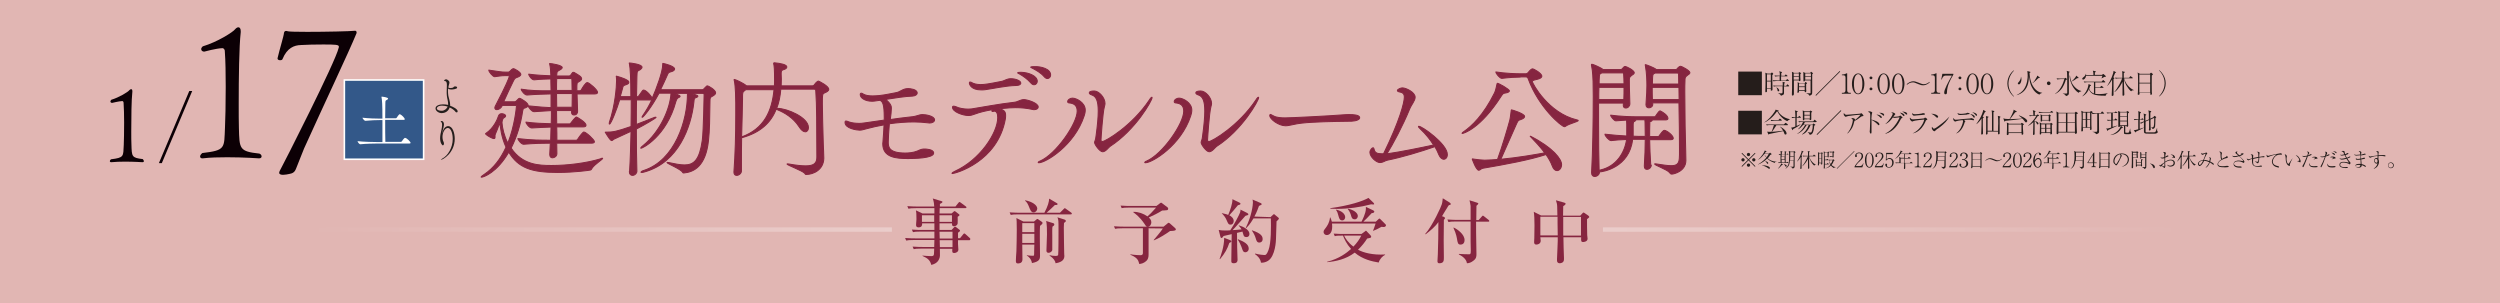 <?xml version="1.0" encoding="utf-8"?>
<!-- Generator: Adobe Illustrator 24.3.0, SVG Export Plug-In . SVG Version: 6.00 Build 0)  -->
<svg version="1.1" id="レイヤー_1" xmlns="http://www.w3.org/2000/svg" xmlns:xlink="http://www.w3.org/1999/xlink" x="0px"
	 y="0px" viewBox="0 0 1365.6 165.6" style="enable-background:new 0 0 1365.6 165.6;" xml:space="preserve">
<style type="text/css">
	.st0{fill:#E1B6B3;}
	.st1{opacity:0.5;fill:url(#SVGID_1_);}
	.st2{fill:#862540;}
	.st3{fill:#251D1B;}
	.st4{fill:#0C0005;}
	.st5{fill:#335889;stroke:#FFFFFF;stroke-width:0.881;stroke-miterlimit:10;}
	.st6{fill:#FFFFFF;}
	.st7{fill:#862540;stroke:#862540;stroke-width:0.564;stroke-linecap:round;stroke-linejoin:round;stroke-miterlimit:10;}
	.st8{fill:#251E1C;}
</style>
<g>
	<g>
		<rect class="st0" width="1365.6" height="165.6"/>
		<g>
			<g>
				<linearGradient id="SVGID_1_" gradientUnits="userSpaceOnUse" x1="168.007" y1="125.404" x2="1192.049" y2="125.404">
					<stop  offset="0" style="stop-color:#FFFFFF;stop-opacity:0"/>
					<stop  offset="6.876627e-02" style="stop-color:#FFFFFF;stop-opacity:0.138"/>
					<stop  offset="0.5" style="stop-color:#FFFFFF"/>
					<stop  offset="0.931" style="stop-color:#FFFFFF;stop-opacity:0.138"/>
					<stop  offset="1" style="stop-color:#FFFFFF;stop-opacity:0"/>
				</linearGradient>
				<rect x="168" y="124.2" class="st1" width="1024" height="2.4"/>
			</g>
			<g>
				<rect x="487.2" y="104.8" class="st0" width="388.4" height="43.7"/>
				<g>
					<path class="st2" d="M529.4,131.2l-6.1,0c0,1.4,0,1.4,0,2c0,0.5,0.2,2.7,0.2,3.2c0,1.2-1.4,1.8-2.2,1.8c-1.3,0-1.2-0.7-1.1-2.3
						l-6.8,0c0.1,3.6,0.1,4.4-0.3,5.3c-0.9,2.7-3.6,3.3-4.4,3.5c-0.6-2.4-1.8-3.6-4.8-4.9l0-0.2c0.9,0.1,3.3,0.3,4.8,0.3
						c0.2,0,1.1,0,1.3-0.5c0.2-0.4,0.2-0.7,0.3-3.6l-7.1,0c-2.3,0-3.2,0.1-4.1,0.3l-0.6-1.4c2.3,0.2,5,0.2,5.4,0.2l6.4,0l0.1-3.8
						l-11.3,0c-2.3,0-3.2,0.1-4.1,0.3l-0.6-1.4c2.3,0.2,5,0.2,5.4,0.2l10.6,0l0-3.7l-7.6,0c-2.3,0-3.2,0.1-4.1,0.3l-0.6-1.4
						c2.3,0.2,5,0.2,5.4,0.2l6.9,0l0-3.6l-6.7,0c0,0.7,0.1,2.2-2,2.2c-0.7,0-1.3-0.4-1.3-1.1c0-0.1,0-0.4,0-0.6
						c0.1-1,0.2-2.1,0.2-2.8c0-3.3-0.1-3.8-0.3-4.8l3.6,1.7l6.5,0l0-2.9l-10.1,0c-2.3,0-3.2,0.1-4.1,0.3l-0.6-1.4
						c2.3,0.2,5,0.2,5.4,0.2l9.3,0c0-0.9-0.2-2.8-0.8-4.4l4.6,1.4c0.3,0.1,0.7,0.2,0.7,0.5c0,0.5-0.9,0.8-1.4,1.1c0,0.2,0,1.3,0,1.4
						l8.5,0l1.6-2c0.2-0.2,0.4-0.5,0.6-0.5c0.2,0,0.5,0.3,0.7,0.4l2.7,2c0.2,0.1,0.4,0.3,0.4,0.6c0,0.3-0.3,0.4-0.6,0.4l-14,0
						c0,0.5-0.1,2.5-0.1,2.9l6.6,0l1-0.9c0.2-0.2,0.5-0.4,0.6-0.4c0.2,0,0.4,0.2,0.6,0.3l1.8,1.4c0.2,0.1,0.3,0.3,0.3,0.5
						c0,0.3-0.6,0.7-1,0.9c0,0.9,0.1,3.1,0,3.6c-0.1,1-1.2,1.6-2,1.6c-1.1,0-1.1-0.9-1.1-1.6l-6.8,0c0,0.6,0,3.1,0,3.6l6.6,0
						l1.3-1.4c0.3-0.3,0.4-0.4,0.6-0.4c0.1,0,0.2,0,0.6,0.3l1.8,1.4c0.2,0.2,0.3,0.3,0.3,0.5c0,0.3-0.4,0.6-1.1,1.1c0,0.5,0,2.1,0,3
						l1.1,0l1.7-2.1c0.3-0.3,0.4-0.5,0.6-0.5c0.2,0,0.5,0.2,0.7,0.4l2.2,2c0.3,0.3,0.4,0.3,0.4,0.6
						C530,131.2,529.7,131.2,529.4,131.2z M510.3,117.6l-6.7,0l0,3.6l6.7,0L510.3,117.6z M520,117.6l-6.8,0l0,3.6l6.8,0L520,117.6z
						 M520.3,126.6l-7.1,0l0.1,3.7l7,0L520.3,126.6z M520.3,131.2l-7,0l0.1,3.8l6.9,0L520.3,131.2z"/>
					<path class="st2" d="M584.8,117.1l-28.6,0c-2.3,0-3.2,0.1-4.1,0.3l-0.6-1.4c2.3,0.2,5,0.2,5.4,0.2l13.6,0c2-3.8,2.5-6,2.6-7.7
						l4.1,2.4c0.2,0.1,0.5,0.3,0.5,0.6c0,0.5-0.7,0.5-1.5,0.5c-2,2-2.3,2.2-4.5,4.2l7.3,0l2-2c0.3-0.3,0.5-0.5,0.6-0.5
						c0.2,0,0.4,0.2,0.7,0.4l2.8,2c0.2,0.1,0.4,0.4,0.4,0.6C585.4,117.1,585.1,117.1,584.8,117.1z M568.1,123.4
						c-0.1,1.6-0.1,2.2-0.1,6.6c0,1.5,0.1,8.3,0.1,9.7c0,1.8-0.3,3.2-4.4,4c-0.4-2.3-1.8-3.5-2.8-4.1l0-0.2c1.5,0.3,3,0.3,3.4,0.3
						c0.6,0,0.6,0,0.6-2.5c0-1.3,0-1.5,0.1-3.6l-6.6,0c0,1.9,0.1,6.6,0.1,8.1c0,2.2-2,2.2-2.4,2.2c-0.4,0-1.2,0-1.2-1.2
						c0-1.5,0.2-3.9,0.3-5.4c0.1-3.1,0.2-8.3,0.2-11.9c0-4.2-0.1-5.4-0.2-6.3l3.8,1.9l5.8,0l1.1-0.9c0.4-0.3,0.5-0.5,0.7-0.5
						c0.2,0,0.3,0,0.8,0.4l1.7,1.2c0.2,0.2,0.4,0.3,0.4,0.6C569.4,122.3,568.9,122.8,568.1,123.4z M565,121.9l-6.6,0l0,4.9l6.6,0
						L565,121.9z M565,127.7l-6.6,0l0,5l6.6,0L565,127.7z M564.6,116c-0.6,0-1.3,0-2.1-2c-1.2-3-1.4-3.3-2.6-4.4l0.1-0.2
						c3.6,0.7,6.6,2.5,6.6,4.6C566.5,115.1,565.7,116,564.6,116z M574.9,123.8c-0.2,1-0.1,4-0.1,5.2c0,1.2,0,6.8,0,7.4
						c0,1-1.2,1.7-2,1.7c-0.7,0-1.2-0.4-1.2-1.1c0-1.4,0.3-7.7,0.3-9c0-1.8,0-5.9-0.5-7.3l3.9,1.2c0.4,0.1,0.6,0.4,0.6,0.8
						C575.9,123.1,575.4,123.5,574.9,123.8z M581.2,121.8c0,0.8-0.1,1.5-0.1,2.6c0,4.4,0.2,12.6,0.2,13.7c0,1.2,0.1,1.4,0.1,1.6
						c0,1.5-0.5,3.4-4.8,4.1c-0.1-1.1-1-2.7-3.3-4.2l0-0.2c0.8,0.2,2.3,0.4,3.2,0.4c0.5,0,1.3,0,1.5-0.5c0.2-0.6,0.2-12.3,0.2-13.2
						c0-5.8,0-6-0.6-7.4l3.8,1.2c0.6,0.2,0.8,0.5,0.8,0.8C582.3,120.9,582,121.2,581.2,121.8z"/>
					<path class="st2" d="M627.4,124.7l0,14.4c0,1.4-0.3,2.6-1.2,3.4c-1.5,1.4-2.9,1.6-3.9,1.7c-0.1-0.4-0.4-1.6-0.8-2.2
						c-1-1.6-3.2-2.5-4-2.8l0-0.3c2,0.4,5,0.5,5.5,0.5c0.7,0,1.3-0.3,1.3-1.1l0-13.6l-11.1,0c-2.4,0-3.2,0.1-4.1,0.3l-0.6-1.4
						c2.3,0.2,5,0.2,5.4,0.2l21.7,0l2.2-1.8c0.3-0.3,0.4-0.3,0.6-0.3s0.6,0.3,0.7,0.4l2.7,2.4c0.3,0.2,0.5,0.6,0.5,0.8
						c0,0.8-1.4,0.8-3.2,0.9c-2,1.5-6.4,4.2-8.8,5.1l-0.1-0.2c0.8-0.9,4.3-5.1,5-6.3L627.4,124.7z M619.1,115.7
						c2.8,0,5.4,0.9,7.7,2.5c1.6-1.4,1.9-1.7,4.7-4.8l-14.7,0c-2.3,0-3.2,0.1-4.1,0.3l-0.6-1.4c2.3,0.2,5,0.2,5.4,0.2l14.2,0
						l1.7-1.3c0.3-0.2,0.6-0.5,0.8-0.5c0.2,0,0.5,0.2,0.7,0.4l2.9,2.2c0.2,0.2,0.3,0.4,0.3,0.7c0,0.4-0.2,0.7-0.6,0.8
						c-0.4,0.1-2.3,0.2-2.7,0.2c-1.8,1.2-5.6,3.1-7.3,3.8c0.6,0.6,1.4,1.3,1.4,2.6c0,0.9-0.5,2.4-2,2.4c-0.8,0-0.9-0.2-1.8-1.6
						c-2.6-3.8-4.9-5.4-6-6.2L619.1,115.7z"/>
					<path class="st2" d="M681.2,116.3c0.5,0.3,0.7,0.5,0.7,0.7c0,0.5-0.2,0.5-1.6,0.9c-1.2,1.2-5.9,6.8-7,7.8
						c0.3,0,3.3-0.2,4.9-0.4c-0.7-1.2-1.1-1.6-1.6-2l0.2-0.2c2.7,0.8,5.7,2.5,5.7,4.7c0,0.9-0.5,1.7-1.6,1.7c-1.3,0-1.5-0.6-1.7-1.3
						c-0.1-0.3-0.5-1.5-0.5-1.7l-3,0.7c0,1.3,0.1,7.9,0.1,8c0.1,2.2,0.2,6.4,0.2,6.7c0,0.5,0,1.9-2.1,1.9c-1.3,0-1.3-0.7-1.3-1.1
						c0-0.3,0-0.8,0-1.1c0.1-5.6,0.1-6.4,0.2-13.7c-0.8,0.2-4,0.9-4.4,1c-0.2,0.2-0.4,0.4-0.5,0.6c-0.2,0.3-0.3,0.5-0.6,0.5
						c-0.5,0-0.6-0.4-0.7-0.8l-0.9-3.6c1.1,0.2,1.8,0.3,3.4,0.3c1,0,2,0,2.9-0.1c2.1-3,4.9-8.4,5.4-9.8c0.2-0.5,0.2-1,0.2-1.5
						L681.2,116.3z M666.2,141.4c0.6-1.6,2.5-6.6,2.5-11.5l3.3,1.3c0.3,0.1,0.6,0.3,0.6,0.6c0,0.4-0.4,0.6-1.1,0.9
						c-1.1,3.3-2.3,5.5-5.1,8.9L666.2,141.4z M667.4,116.4c2.3,0.5,3.4,0.9,3.5,1c1-2.4,2.4-6.2,2.3-8.6l3.9,1.9
						c0.2,0.1,0.5,0.3,0.5,0.6c0,0.5-0.6,0.6-1.4,0.8c-2.2,2.7-2.5,3-4.7,5.5c1.2,0.6,2.4,1.7,2.4,3.1c0,0.9-0.5,2-1.7,2
						c-1.1,0-1.3-0.4-2.2-2.5c-0.6-1.4-1.2-2.2-2.6-3.7L667.4,116.4z M676.3,130.7c3.3,1.3,5.8,2.7,5.8,5.1c0,1.4-1.1,2-1.8,2
						c-1.3,0-1.5-1-2.1-2.8c-0.4-1.2-1.3-3-2.1-4.1L676.3,130.7z M694,118.6l1.3-1.2c0.3-0.3,0.4-0.4,0.6-0.4c0.2,0,0.3,0.1,0.6,0.4
						l1.7,1.4c0.2,0.2,0.4,0.3,0.4,0.6c0,0.3-1,1.3-1.3,1.5c0,0.6-0.1,1.5-0.3,9.6c0,0.7-0.3,9.5-4.4,12c-0.8,0.5-2.2,1.1-3.8,1
						c-0.3-2.5-2.4-4.1-3.3-4.7l0.1-0.3c2.3,0.6,4.4,0.8,5,0.8c0.7,0,1.3,0,2.3-2.7c1.5-3.9,1.4-12.9,1.3-17.3l-9.5,0
						c-1.9,3.3-3.3,4.6-4,5.3l-0.2-0.2c3.3-6.6,3.9-12.6,3.9-13.8c0-0.5-0.1-1.1-0.2-1.6l4.4,1.9c0.4,0.2,0.6,0.4,0.6,0.6
						c0,0.3-0.2,0.4-1.5,1c-1.1,3.2-2.2,5.3-2.5,5.8L694,118.6z M683.9,125.8c5.1,1.7,5.8,3.3,5.8,4.8c0,1.4-1,1.9-1.8,1.9
						c-1.2,0-1.6-0.9-2-2.4c-0.3-1-0.9-2.5-2.1-4.2L683.9,125.8z"/>
					<path class="st2" d="M755.8,124c-0.3,0-0.6-0.1-1.2-0.1c-0.7,0.5-3.6,1.9-4.5,2.2l-0.1-0.1c0.3-0.8,0.9-2.1,1.4-3.9l-23.8,0
						c0,0.3,0.1,0.8,0.1,1.6c0,3.5-1.5,4.7-3,4.7c-0.8,0-1.7-0.6-1.7-1.7c0-0.8,0.2-1,1.5-2.7c0.3-0.5,1.7-2.2,2-5.2h0.2
						c0.4,1,0.6,1.5,0.8,2.3l16.2,0c0.4-0.8,2.4-4.6,2.4-7.1c0-0.3,0-0.7,0-1l4,1.9c0.3,0.2,0.6,0.4,0.6,0.7c0,0.3-0.4,0.9-1.4,0.8
						c-1.3,1.5-4.1,4.3-4.6,4.7l6.8,0l1.4-1.3c0.3-0.3,0.4-0.4,0.6-0.4c0.2,0,0.2,0,0.5,0.3l2.8,2.8c0.2,0.2,0.3,0.4,0.3,0.6
						C756.9,123.8,756.4,124,755.8,124z M753.1,143.4c-3.6-0.6-8.8-1.7-13.1-5.4c-4.9,3.7-10.5,4.8-15.1,5.2l0-0.2
						c6.7-1.7,10.7-4.9,13.1-7c-2.5-2.8-3.7-5.5-4.4-7.3c-2.4,0-3.3,0-4.5,0.3l-0.6-1.4c2.3,0.2,5,0.2,5.4,0.2l9.8,0l1.9-1.4
						c0.4-0.3,0.5-0.4,0.5-0.4c0.1,0,0.2,0,0.6,0.5l1.9,2c0.2,0.3,0.4,0.5,0.4,0.7c0,0.7-0.2,0.7-2.2,1.1c-1.2,1.9-2.7,3.9-5,6.1
						c2.9,1.6,8,3,14.8,2.6l0,0.2C755.2,139.9,753.7,141.4,753.1,143.4z M750,111.7c-0.2,0-0.5,0-1-0.1c-6.1,1.6-12.4,2.5-18.8,2.5
						c-1.5,0-2.5-0.1-3.5-0.1v-0.3c10.5-1.4,17.9-3.9,20.8-5.6l2.8,2.7c0.2,0.2,0.3,0.4,0.3,0.6C750.8,111.7,750.2,111.7,750,111.7z
						 M733.2,120.4c-1.4,0-1.7-1.2-2-2.2c-0.5-1.9-0.6-2.3-1.4-3.5l0.2-0.2c4.6,1.2,4.8,3.7,4.8,4.1
						C734.8,119.4,734.3,120.4,733.2,120.4z M734.2,128.7c0.6,1.3,2.1,3.8,5.1,6c2-2.1,3.3-4,4.3-6L734.2,128.7z M740.1,119.8
						c-1.5,0-1.7-0.9-2-1.7c-0.2-0.8-0.7-2.5-1.9-3.9l0.1-0.2c3.1,0.6,5.4,2.3,5.4,4C741.7,118.7,741.2,119.8,740.1,119.8z"/>
					<path class="st2" d="M788.8,118.5c0.4,0.2,0.5,0.4,0.5,0.7c0,0.2,0,0.2-0.6,0.9c0,6-0.1,8.6-0.1,11.3c0,1.4,0.1,7.9,0.1,9.2
						c0,1.7,0,3.2-2.5,3.2c-1,0-1-0.8-1-1.2c0-0.5,0.2-3.2,0.2-3.7c0.2-5.1,0.3-11.7,0.3-17.6c-1.8,2.6-4.5,4.8-7,6.7l-0.2-0.2
						c4.1-4.6,8.9-15.3,9.1-16.3c0.2-0.6,0.3-1.3,0.5-3.2l3.7,2.3c0.2,0.2,0.7,0.5,0.7,0.9c0,0.3-0.6,0.5-1.1,0.6
						c-0.3,0.4-0.6,0.8-0.9,1.4c-0.5,0.7-2.4,3.9-2.8,4.6L788.8,118.5z M807.7,120.2l1.7-1.9c0.4-0.5,0.5-0.5,0.6-0.5
						c0.2,0,0.3,0.1,0.7,0.4l2.4,1.9c0.2,0.2,0.4,0.3,0.4,0.6c0,0.4-0.3,0.4-0.6,0.4l-6.6,0c0,3.2,0,8.2,0.1,11.4
						c0,1,0.1,5.4,0.1,6.3c0,1.4-0.1,2.5-1.8,3.7c-1,0.8-2.2,1.3-3.4,1.3c-0.1-0.9-0.8-3.1-4.4-4.8v-0.3c0.9,0.1,4.7,0.2,5.6,0.2
						c0.7,0,0.9-0.2,0.9-2.1c0-0.8-0.1-4.2-0.1-4.9c0-1.2,0-6.6,0-7.7l0-3.2l-8,0c-2.3,0-3.2,0.1-4.1,0.3l-0.6-1.4
						c2.3,0.2,5,0.2,5.4,0.2l7.3,0c0-1.2,0-6.9,0-7.6c0-0.4-0.4-2.2-0.6-3.1l4.1,1.3c0.6,0.2,0.7,0.2,0.7,0.5c0,0.4-0.8,1-1,1.2
						c0,1.1-0.1,4.5-0.1,7.8L807.7,120.2z M794.1,124.3c2.2,1,5.9,3.8,5.9,6.8c0,2.3-1.6,2.5-2.2,2.5c-1.4,0-1.6-0.9-2-3.5
						c-0.1-0.5-0.4-2-0.9-3.3c-0.8-1.9-0.9-2.1-1-2.4L794.1,124.3z"/>
					<path class="st2" d="M866.9,119.7c0,2.3,0,5.6,0.1,8.7c0,0.3,0.2,1.7,0.2,2c0,1.6-2,1.8-2.4,1.8c-1.2,0-1.2-0.6-1.1-2.6l-9.7,0
						c0,3.7,0.2,7.5,0.3,11.2c0,0.7,0,0.8,0,0.9c0,2.1-2.2,2.1-2.3,2.1c-1.2,0-1.5-0.8-1.5-1.5c0-0.2,0-0.7,0-0.9
						c0.1-3.7,0.4-7.7,0.4-9.8l0-2l-9.5,0c0.1,0.7,0.2,1.6,0.2,1.9c0,2-2.2,2.1-2.3,2.1c-1.3,0-1.3-0.9-1.3-1.5
						c0-0.3,0.1-1.9,0.1-2.2c0.1-3.2,0.1-5.3,0.1-6.7c0-2.9-0.1-5.9-0.4-7.5l4,2l8.9,0c0-0.8-0.1-4.1-0.1-4.8c0-1.2-0.3-2.4-0.7-3.5
						l4.6,1.3c0.3,0.1,0.7,0.3,0.7,0.6c0,0.6-1,1.1-1.3,1.3c0,0.8-0.1,4.4-0.1,5.2l9.4,0l1.3-1.4c0.1-0.1,0.3-0.3,0.5-0.3
						c0.1,0,0.2,0,0.6,0.3l1.9,1.3c0.5,0.4,0.6,0.6,0.6,0.8C868.2,118.6,868,118.9,866.9,119.7z M850.8,122.2c0-0.3,0-2.4,0-3.8
						l-9.4,0l0,10.2l9.5,0L850.8,122.2z M863.6,118.5l-9.7,0c0,2.5,0,3.3,0,10.2l9.7,0L863.6,118.5z"/>
				</g>
			</g>
		</g>
	</g>
	<g>
		<g>
			<path class="st3" d="M962.4,39.1V52h-12.9V39.1H962.4z"/>
			<path class="st3" d="M968.1,41c0,0.3,0,0.7,0,1.4c0,1.6,0.1,3.7,0.1,5.4c0,0.2,0,1,0,1.2c0,0.1,0,0.3-0.2,0.4
				c-0.1,0.1-0.3,0.1-0.4,0.1c-0.4,0-0.4-0.1-0.3-1h-2.1c0,0.2,0,1.2,0,1.4c0,0.4-0.5,0.5-0.6,0.5c-0.3,0-0.3-0.2-0.3-0.4
				c0-0.1,0-0.6,0-0.8c0.1-2,0.1-4,0.1-6c0-2.1,0-2.4-0.1-3.5l1.1,0.5h1.8l0.4-0.4c0.1-0.1,0.2-0.2,0.3-0.2c0.1,0,0.2,0.1,0.3,0.2
				l0.3,0.3c0.1,0.1,0.1,0.1,0.1,0.2C968.6,40.6,968.2,40.8,968.1,41z M967.3,40.6h-2.1v3.5h2.1V40.6z M967.3,44.5h-2.1v3.7h2.1
				V44.5z M977,44.2h-6.4c-0.5,0-1.3,0.1-1.9,0.2l-0.4-0.6c0.8,0.1,1.7,0.1,2.5,0.1h1.3v-2.3h-0.6c-0.5,0-1.3,0.1-1.9,0.2l-0.3-0.6
				c0.8,0.1,1.7,0.1,2.5,0.1h0.4c0-1.4,0-1.7-0.3-2.4l1.3,0.4c0.1,0,0.2,0.1,0.2,0.2c0,0,0,0.1-0.1,0.2c-0.2,0.1-0.2,0.2-0.3,0.3
				c0,0.2,0,0.6,0,1.4h1.8l0.4-0.5c0-0.1,0.1-0.2,0.2-0.2c0.1,0,0.2,0.1,0.3,0.1l0.6,0.5c0.1,0.1,0.1,0.1,0.1,0.2
				c0,0.1-0.1,0.2-0.2,0.2h-3.3c0,0.8,0,1.6,0,2.3h2.6l0.5-0.6c0.1-0.1,0.2-0.2,0.2-0.2c0.1,0,0.2,0.1,0.3,0.1l0.6,0.6
				c0.1,0.1,0.1,0.2,0.1,0.2C977.3,44.2,977.1,44.2,977,44.2z M977,47.2h-2.5c0,1,0,2.4,0,3.5c0,0.5,0,0.8-0.5,1.1
				c-0.5,0.3-1,0.4-1.2,0.5c-0.1-0.3-0.2-0.7-1.4-1.3v-0.1c0.7,0.1,1.3,0.1,1.4,0.1c0.2,0,0.7,0,0.8-0.2c0.1-0.1,0.1-0.9,0.1-1.1
				c0-0.5,0-1.4,0-2.6h-2.9c-0.5,0-1.3,0-1.9,0.2l-0.3-0.6c0.8,0.1,1.6,0.1,2.5,0.1h2.7c0-1.6,0-1.7-0.1-2.1l1.1,0.3
				c0.1,0,0.2,0.1,0.2,0.2c0,0.1-0.3,0.4-0.4,0.5c0,0.2,0,0.3,0,1.2h1.1l0.4-0.6c0.1-0.1,0.1-0.2,0.2-0.2c0.1,0,0.2,0.1,0.3,0.1
				l0.6,0.6c0.1,0.1,0.1,0.1,0.1,0.2C977.2,47.1,977.1,47.2,977,47.2z M971.4,49.9c-0.4,0-0.4-0.2-0.5-0.8c0-0.3-0.1-0.5-0.2-0.6
				c-0.2-0.5-0.3-0.6-0.4-0.7l0-0.1c0.8,0.3,1.6,1.1,1.6,1.7C971.9,49.8,971.5,49.9,971.4,49.9z"/>
			<path class="st3" d="M983.4,40.4v1.7c0,0.1,0.1,1.4,0.1,1.6c0,0.6-0.5,0.6-0.6,0.6c-0.3,0-0.3-0.3-0.3-0.4h-2.7c0,0.9,0,5,0,6
				c0,0.2,0,1.1,0,1.3c0,0.2,0,1-0.7,1c-0.4,0-0.4-0.3-0.4-0.4c0,0,0-0.5,0-0.5c0.1-1.2,0.1-4.4,0.1-6.8c0-0.5,0-4,0-4.2
				c0-0.6-0.1-0.8-0.1-1.1l1.2,0.6h2.4l0.3-0.3c0.1-0.1,0.1-0.1,0.2-0.1c0,0,0.1,0.1,0.2,0.1l0.7,0.4c0.1,0.1,0.1,0.1,0.1,0.2
				C983.9,40.1,983.8,40.1,983.4,40.4z M982.6,40.1h-2.8v1.5h2.8V40.1z M982.6,41.9h-2.8v1.6h2.8V41.9z M986.6,45.9
				c0,0.6,0,1.8,0,2.9c0,0.1,0.1,0.8,0.1,0.9c0,0.6-0.6,0.7-0.6,0.7c-0.4,0-0.3-0.5-0.3-0.7h-3.1c0.1,0.9-0.5,1-0.6,1
				c-0.2,0-0.3-0.1-0.3-0.3c0-0.1,0.1-0.7,0.1-0.8c0-0.7,0.1-2.6,0.1-3.3c0-0.6,0-0.9-0.1-1.4l1,0.5h3L986,45
				c0.2-0.2,0.2-0.2,0.3-0.2c0.1,0,0.2,0.1,0.2,0.1l0.5,0.4c0.1,0.1,0.1,0.1,0.1,0.2C987.1,45.6,986.8,45.8,986.6,45.9z M985.8,45.6
				h-3.1v1.6h3.1V45.6z M985.8,47.6h-3.1v1.7h3.1V47.6z M989.9,40.5c0,1.8,0,3.7,0,5.4c0,0.6,0,3.4,0,4c0,1.3,0,1.6-0.6,2
				c-0.1,0.1-0.6,0.3-1,0.4c0-0.3-0.1-0.5-0.4-0.7c-0.2-0.2-0.6-0.4-1.2-0.6v-0.1c0.3,0,1.5,0.1,1.8,0.1c0.3,0,0.5,0,0.5-0.4
				c0-0.9,0-2.4,0-3.2c0-0.6,0-3.2,0-3.5h-3.1c0,0.2,0,0.3-0.1,0.4c-0.1,0.1-0.4,0.2-0.4,0.2c-0.3,0-0.3-0.3-0.3-0.3
				c0,0,0-0.3,0-0.3c0-0.3,0-1.2,0-1.5c0-2.2,0-2.5-0.1-3.1l1,0.5h2.8l0.3-0.4c0.1-0.1,0.1-0.2,0.2-0.2c0.1,0,0.2,0.1,0.2,0.1
				l0.6,0.5c0.1,0.1,0.1,0.1,0.1,0.2C990.5,40.1,990.5,40.2,989.9,40.5z M989.2,40.1h-3.1v1.5h3.1V40.1z M989.2,41.9h-3.1v1.6h3.1
				V41.9z"/>
			<path class="st3" d="M992,52.3l-0.3-0.3l13.2-13.2l0.3,0.3L992,52.3z"/>
			<path class="st3" d="M1006.1,51.2v-0.5h0.5c1,0,1.5-0.4,1.5-1.5v-6.7c0-1-0.3-1.4-1.5-1.4h-0.5v-0.4h0.2c0.9,0,2-0.4,2.3-0.6
				c0.1-0.1,0.2-0.1,0.3-0.1c0.1,0,0.1,0.1,0.1,0.1v9.1c0,0.9,0.3,1.5,1.3,1.5h0.7v0.5H1006.1z"/>
			<path class="st3" d="M1015,51.5c-2.1,0-3.4-2.7-3.4-5.7c0-3,1.2-5.7,3.4-5.7c2.1,0,3.4,2.7,3.4,5.7
				C1018.4,48.8,1017.1,51.5,1015,51.5z M1015,40.5c-1.1,0-2.3,1.4-2.3,5.3c0,4,1.1,5.3,2.3,5.3c1,0,2.3-1.2,2.3-5.3
				C1017.3,41.7,1016.1,40.5,1015,40.5z"/>
			<path class="st3" d="M1021.2,42.5c0-0.4,0.3-0.7,0.8-0.7s0.8,0.4,0.8,0.7c0,0.4-0.3,0.8-0.8,0.8
				C1021.5,43.2,1021.2,42.9,1021.2,42.5z M1021.2,48.6c0-0.4,0.3-0.8,0.8-0.8s0.8,0.4,0.8,0.8c0,0.4-0.3,0.7-0.8,0.7
				C1021.5,49.3,1021.2,49,1021.2,48.6z"/>
			<path class="st3" d="M1028.9,51.5c-2.1,0-3.4-2.7-3.4-5.7c0-3,1.2-5.7,3.4-5.7c2.1,0,3.4,2.7,3.4,5.7
				C1032.3,48.8,1031.1,51.5,1028.9,51.5z M1028.9,40.5c-1.1,0-2.3,1.4-2.3,5.3c0,4,1.1,5.3,2.3,5.3c1,0,2.3-1.2,2.3-5.3
				C1031.2,41.7,1030,40.5,1028.9,40.5z"/>
			<path class="st3" d="M1036.9,51.5c-2.1,0-3.4-2.7-3.4-5.7c0-3,1.2-5.7,3.4-5.7c2.1,0,3.4,2.7,3.4,5.7
				C1040.2,48.8,1039,51.5,1036.9,51.5z M1036.9,40.5c-1.1,0-2.3,1.4-2.3,5.3c0,4,1.1,5.3,2.3,5.3c1,0,2.3-1.2,2.3-5.3
				C1039.1,41.7,1037.9,40.5,1036.9,40.5z"/>
			<path class="st3" d="M1054.1,45c-0.7,0.6-1.9,1.6-3.7,1.6c-0.6,0-1.2-0.1-2.4-0.6c-2.1-0.9-2.4-1-3.2-1c-1.3,0-2.4,0.7-3.1,1.3
				l-0.2-0.3c0.7-0.6,1.9-1.6,3.7-1.6c0.8,0,1.6,0.3,2.9,0.8c1.2,0.5,2,0.8,2.8,0.8c1.3,0,2.3-0.7,3.1-1.3L1054.1,45z"/>
			<path class="st3" d="M1054.9,51.2v-0.5h0.5c1,0,1.5-0.4,1.5-1.5v-6.7c0-1-0.3-1.4-1.5-1.4h-0.5v-0.4h0.2c0.9,0,2-0.4,2.3-0.6
				c0.1-0.1,0.2-0.1,0.3-0.1c0.1,0,0.1,0.1,0.1,0.1v9.1c0,0.9,0.3,1.5,1.3,1.5h0.7v0.5H1054.9z"/>
			<path class="st3" d="M1063.5,50.5c0,0.3,0,1-0.8,1c-0.3,0-0.7-0.1-0.7-0.9c0-1.8,2.3-5.9,4.2-9.3h-3.4c-1.3,0-1.8,1.1-2.1,2.1
				l-0.3,0l0.6-3.1h6v0.5C1065.1,44,1063.6,46.8,1063.5,50.5z"/>
			<path class="st3" d="M1069.8,42.5c0-0.4,0.3-0.7,0.8-0.7s0.8,0.4,0.8,0.7c0,0.4-0.3,0.8-0.8,0.8
				C1070.1,43.2,1069.8,42.9,1069.8,42.5z M1069.8,48.6c0-0.4,0.3-0.8,0.8-0.8s0.8,0.4,0.8,0.8c0,0.4-0.3,0.7-0.8,0.7
				C1070.1,49.3,1069.8,49,1069.8,48.6z"/>
			<path class="st3" d="M1077.5,51.5c-2.1,0-3.4-2.7-3.4-5.7c0-3,1.2-5.7,3.4-5.7c2.1,0,3.4,2.7,3.4,5.7
				C1080.9,48.8,1079.6,51.5,1077.5,51.5z M1077.5,40.5c-1.1,0-2.3,1.4-2.3,5.3c0,4,1.1,5.3,2.3,5.3c1,0,2.3-1.2,2.3-5.3
				C1079.8,41.7,1078.5,40.5,1077.5,40.5z"/>
			<path class="st3" d="M1085.4,51.5c-2.1,0-3.4-2.7-3.4-5.7c0-3,1.2-5.7,3.4-5.7c2.1,0,3.4,2.7,3.4,5.7
				C1088.8,48.8,1087.5,51.5,1085.4,51.5z M1085.4,40.5c-1.1,0-2.3,1.4-2.3,5.3c0,4,1.1,5.3,2.3,5.3c1,0,2.3-1.2,2.3-5.3
				C1087.7,41.7,1086.5,40.5,1085.4,40.5z"/>
			<path class="st3" d="M1100,52.8c-0.7-0.6-3.5-3.1-3.5-7.2c0-4.1,2.7-6.6,3.5-7.2l0.1,0.2c-2.4,2.5-3,5.3-3,7s0.5,4.5,3,7
				L1100,52.8z"/>
			<path class="st3" d="M1114,51.7c-2.8-1.1-4-3.8-4.5-4.9c-0.4-1-0.8-2.1-1.2-5.3c-0.1,2.6-0.3,5.7-2.7,8.2c-1.1,1.1-2.5,1.9-4,2.3
				l0-0.1c1.6-0.8,3-1.8,3.9-3.1c1.9-2.7,2.1-6.2,2.1-7.6c0-0.8-0.1-1.6-0.2-2.4l1.5,0.4c0.1,0,0.2,0.1,0.2,0.2
				c0,0.3-0.3,0.4-0.5,0.4c0.1,1.9,0.4,4.6,1.8,7.1c1.5,2.6,3.5,3.6,5.1,3.8v0.1C1114.9,50.9,1114.3,51.2,1114,51.7z M1102.8,46.1
				c-0.3,0-0.6-0.2-0.6-0.5s0.1-0.3,0.7-1c0.7-0.9,1-1.9,1-2.3c0-0.1,0-0.1,0-0.3h0.1c0.1,0.3,0.2,0.8,0.2,1.5
				C1104.1,44.9,1103.5,46.1,1102.8,46.1z M1114,42.6c-0.1,0-0.5,0.1-0.6,0.1c-0.6,0.7-2,1.9-3,2.7l-0.1-0.1
				c0.7-0.6,1.2-1.3,2.3-3.3c0.1-0.2,0.1-0.2,0.1-0.5c0-0.1,0.1-0.2,0.1-0.2l1.3,0.9c0.1,0,0.1,0.1,0.1,0.2
				C1114.2,42.5,1114.1,42.6,1114,42.6z"/>
			<path class="st3" d="M1120.1,45.5c0,0.6-0.5,1-1,1c-0.6,0-1-0.5-1-1c0-0.6,0.4-1,1-1C1119.6,44.5,1120.1,45,1120.1,45.5z"/>
			<path class="st3" d="M1128.4,43.7c-0.3,1.2-1.3,3.8-2.7,5.3c-1.4,1.6-2.7,2.1-3.2,2.4l0-0.1c3.8-2.5,5-7.7,5.1-8.1h-2
				c-0.5,0-1.4,0.1-1.9,0.2l-0.3-0.6c1.1,0.1,2.2,0.1,2.5,0.1h1.8l0.3-0.3c0,0,0.1-0.1,0.2-0.1c0.1,0,0.1,0,0.2,0.1l0.6,0.5
				c0.1,0,0.1,0.1,0.1,0.2C1128.9,43.5,1128.9,43.5,1128.4,43.7z M1130.1,39.7l0,0.3v5l0,5.1c0,0.2,0,0.6,0,0.8
				c0,0.7-0.2,1.2-1.6,1.6c-0.1-0.3-0.2-0.5-0.6-0.8c-0.4-0.3-0.7-0.5-1.1-0.6v-0.1c0.5,0.1,1.1,0.1,1.6,0.1c0.8,0,0.8-0.1,0.8-0.6
				c0-0.1,0-0.2,0-0.3v-4.8c0-0.7,0-5.5-0.1-5.9c-0.2-0.7-0.2-0.7-0.2-0.8l1.4,0.4c0.1,0,0.2,0.1,0.2,0.2
				C1130.7,39.3,1130.6,39.3,1130.1,39.7z M1136.4,50c-0.1,0-0.6,0.1-1,0.7c-2.8-1.7-4.9-5.9-4.9-9.4h0.2c0.1,1,0.3,2,0.7,3.2
				c0.5-0.3,1.3-1,1.9-1.8c0.6-0.7,0.7-1,0.8-1.4l1.2,1c0.1,0.1,0.1,0.1,0.1,0.2c0,0.2-0.2,0.2-0.3,0.2c-0.1,0-0.3,0-0.5,0
				c-1.1,0.9-1.8,1.3-3.2,1.9c1,2.4,3.2,4.6,5.5,5.1v0.1C1136.9,49.9,1136.4,50,1136.4,50z"/>
			<path class="st3" d="M1149.9,42c-0.1,0-0.2,0-0.4,0c-0.2,0.1-1.3,0.7-1.5,0.8l-0.1,0c0,0,0.4-0.8,0.5-1.4h-8.9
				c-0.2,1.4-1.1,2.1-1.6,2.1c-0.3,0-0.5-0.3-0.5-0.5c0-0.3,0.1-0.3,0.5-0.7c0.7-0.5,1.3-1.2,1.5-2h0.1c0,0.1,0,0.6,0,0.7h4
				c0-1.3,0-1.5-0.3-2.4l1.4,0.3c0.1,0,0.2,0.1,0.2,0.2c0,0.2-0.1,0.3-0.5,0.5c0,0.2,0,1.1,0,1.3h3.8l0.6-0.4
				c0.2-0.1,0.2-0.1,0.2-0.1c0.1,0,0.2,0.1,0.2,0.1l0.9,0.8c0.1,0.1,0.2,0.2,0.2,0.3C1150.5,42,1150.1,42,1149.9,42z M1150.2,52.3
				c-1.4,0-3.7,0-5.8-0.5c-2.4-0.6-3.3-2.7-3.4-3.1c-0.6,1.4-1.5,2.8-3.4,3.9l-0.1-0.1c1.5-1.5,2.7-3.1,3.2-5.7
				c0.1-0.4,0.1-0.6,0.1-0.9l1.2,0.5c0.1,0,0.2,0.1,0.2,0.2c0,0.2-0.2,0.3-0.5,0.4c-0.2,0.6-0.3,1-0.5,1.5c0.4,1.2,1.3,2.1,2.6,2.6
				v-6.2h-3.3c-0.3,0-1.2,0-1.9,0.2l-0.4-0.6c0.8,0.1,1.7,0.1,2.5,0.1h7.3l0.6-0.7c0.1-0.1,0.1-0.2,0.2-0.2c0.1,0,0.2,0.1,0.3,0.2
				l0.8,0.7c0.1,0.1,0.1,0.1,0.1,0.2c0,0.2-0.2,0.2-0.2,0.2h-5.3v2.7h2.6l0.5-0.6c0.1-0.1,0.1-0.2,0.2-0.2c0.1,0,0.2,0.1,0.3,0.1
				l0.8,0.6c0.1,0.1,0.1,0.1,0.1,0.2c0,0.2-0.2,0.2-0.2,0.2h-4.3v3.3c0.3,0,1.1,0.1,2.2,0.1c1.5,0,3.1-0.2,4.6-0.5v0.1
				C1150.8,51.2,1150.3,51.7,1150.2,52.3z"/>
			<path class="st3" d="M1155.4,39.8c-0.2,0.5-0.5,1.2-1,2.4l0.4,0.3c0.1,0.1,0.2,0.1,0.2,0.2c0,0.1-0.3,0.4-0.5,0.5
				c0,1.5,0,3.9,0,5.4c0,1.2,0,1.9,0,2.2c0,0.1,0,0.7,0,0.9c0,0.3,0,0.4-0.3,0.6c0,0-0.2,0.1-0.4,0.1c-0.3,0-0.3-0.1-0.3-0.5
				c0-0.1,0.2-4.4,0.2-5.2c0-0.9,0-2,0-3.2c-0.7,1.2-1.4,2.2-2.5,3.4l-0.1-0.1c1.8-2.7,3.4-6.6,3.4-8.1l1.3,0.7
				c0.1,0,0.1,0.1,0.1,0.2C1156.1,39.6,1156,39.6,1155.4,39.8z M1165.6,49.3c-0.3,0-0.6,0-0.9,0.1c-0.3,0.1-0.4,0.3-0.6,0.5
				c-1.7-1.4-3.5-4.3-3.9-6.9c0,0.9,0,2.2,0,3.4c0,1.3,0.2,4.9,0.2,5.2c0,0.7-0.6,0.7-0.7,0.7c-0.3,0-0.3-0.3-0.3-0.4
				c0-0.6,0-1.4,0-2c0-0.6,0-4.1,0-5.2c-0.2,0.3-0.7,1.4-1.5,2.6c-0.8,1.1-1.7,2.2-2.8,3l-0.1-0.1c2-2.3,3.9-6.4,4.2-7.4h-1.6
				c-0.5,0-1.3,0-1.9,0.2l-0.4-0.6c0.8,0.1,1.7,0.1,2.5,0.1h1.5c0-0.4,0-2,0-2.3c0-0.4,0-0.8-0.2-1.3l1.4,0.3c0.1,0,0.2,0.1,0.2,0.2
				c0,0.1,0,0.1-0.6,0.5c0,0.3,0,1,0,1.5c0,0.6,0,0.7,0,1.1h2.9l0.5-0.7c0.1-0.1,0.1-0.2,0.2-0.2c0.1,0,0.2,0.1,0.3,0.1l0.9,0.7
				c0.1,0.1,0.1,0.1,0.1,0.2c0,0.1-0.1,0.2-0.2,0.2h-4.5c0.6,2.6,2.8,5.4,5.3,6.4L1165.6,49.3z"/>
			<path class="st3" d="M1175.4,41.2c-0.1,1.8,0,7,0,9c0,0.2,0.1,0.9,0.1,1c0,0.5-0.4,0.6-0.6,0.6c-0.3,0-0.3-0.3-0.3-0.4
				c0,0,0-0.6,0-0.7h-5.9c0,0.4,0,0.6,0,0.7c0,0.1-0.2,0.4-0.6,0.4c-0.3,0-0.4-0.2-0.4-0.4c0-0.1,0.1-0.8,0.1-0.9
				c0.1-1.3,0.1-5,0.1-6c0-4-0.1-4.3-0.3-4.9l1.3,0.7h5.4l0.4-0.4c0,0,0.2-0.2,0.3-0.2c0.1,0,0.1,0,0.2,0.1l0.6,0.5
				c0.1,0.1,0.2,0.2,0.2,0.3C1176,40.9,1175.7,41,1175.4,41.2z M1174.5,40.7h-5.9v4.5h5.9V40.7z M1174.5,45.6h-5.9v4.9h5.9V45.6z"/>
			<path class="st3" d="M1179.4,52.5c2.4-2.5,3-5.3,3-7s-0.5-4.5-3-7l0.1-0.2c0.7,0.6,3.5,3.2,3.5,7.2c0,4.1-2.7,6.6-3.5,7.2
				L1179.4,52.5z"/>
			<path class="st3" d="M962.4,60.5v12.9h-12.9V60.5H962.4z"/>
			<path class="st3" d="M976.3,66.2c-2-0.8-4.3-3-5.4-5.3c-0.1,0-0.1,0-0.3,0c-2,3-4.9,5.3-6.8,6l0-0.1c2-1.2,4-3.4,5.6-5.8
				c0.4-0.6,0.4-0.8,0.5-1.1l1.4,0.4c0.1,0,0.3,0.1,0.3,0.3c0,0.2-0.1,0.2-0.4,0.2c0.9,1.5,3.1,3.7,6.5,4.3v0.1
				C977.2,65.5,976.7,65.7,976.3,66.2z M976.4,68.4h-6.1c-0.1,0.3-0.2,0.5-0.4,0.7c-0.6,1-1.3,2-2,2.9c1.7-0.1,1.9-0.1,6.1-0.6
				c-0.4-0.8-1-1.6-1.7-2.1l0.1-0.1c3.3,1.7,3.5,3.4,3.5,3.7c0,0.3-0.2,0.6-0.6,0.6c-0.4,0-0.6-0.3-0.6-0.5
				c-0.2-0.5-0.3-0.9-0.6-1.4c-5.4,1.1-6.1,1.3-7.7,1.6c-0.2,0.3-0.2,0.3-0.3,0.3c-0.1,0-0.1-0.1-0.2-0.2l-0.6-1.4
				c0.5,0.1,0.7,0.1,1.1,0.1c0.4,0,1,0,1.3,0c0.5-1.2,0.9-2.4,1.3-3.7h-2c-0.3,0-1.2,0-1.9,0.2l-0.4-0.6c0.8,0.1,1.7,0.1,2.5,0.1
				h7.2l0.7-0.7c0.2-0.2,0.2-0.2,0.2-0.2c0.1,0,0.2,0.1,0.3,0.1l0.9,0.7c0.1,0,0.1,0.1,0.1,0.2C976.6,68.4,976.5,68.4,976.4,68.4z
				 M973.1,65.9h-3.7c-0.5,0-1.4,0.1-1.9,0.2l-0.3-0.6c1.1,0.1,2.2,0.1,2.5,0.1h1.7l0.6-0.6c0.1-0.2,0.2-0.2,0.2-0.2
				c0.1,0,0.2,0.1,0.3,0.1l0.7,0.6c0.1,0.1,0.1,0.1,0.1,0.2C973.3,65.8,973.2,65.9,973.1,65.9z"/>
			<path class="st3" d="M983.5,64.3h-2.1v0.9c0,0.6,0,2.9,0,3.6c1.3-0.6,1.7-0.8,2-0.9l0.1,0.1c-0.2,0.2-0.4,0.4-1.5,1.1
				c-0.2,0.1-2.2,1.3-2.5,1.4c0,0.2-0.1,0.6-0.3,0.6c-0.1,0-0.2-0.2-0.2-0.3l-0.6-1.1c0.5,0,0.9,0,2.3-0.6c0-1.6,0-3.2,0-4.8
				c-0.1,0-1,0-1.7,0.2l-0.4-0.6c0.5,0,1.2,0.1,2.1,0.1c0-0.5,0-2.1-0.1-2.8c0-0.4-0.2-0.8-0.2-0.9l1.4,0.4c0.1,0,0.2,0.1,0.2,0.2
				c0,0.2-0.3,0.3-0.5,0.4c0,0.4,0,2.3,0,2.7h0.7l0.4-0.5c0.1-0.2,0.2-0.2,0.2-0.2c0.1,0,0.2,0.1,0.3,0.2l0.6,0.5
				c0.1,0.1,0.1,0.2,0.1,0.2C983.7,64.3,983.5,64.3,983.5,64.3z M992,66.7h-6.1c-0.1,0.3-0.3,0.7-0.8,1.4h5l0.2-0.4
				c0-0.1,0.1-0.2,0.2-0.2s0.2,0.1,0.3,0.1l0.7,0.4c0.1,0.1,0.1,0.1,0.1,0.2c0,0.2-0.2,0.3-0.6,0.4c-0.1,2.5-0.7,3.7-0.9,4.1
				c-0.5,0.9-1.3,0.9-1.6,0.9c-0.1-0.3-0.1-0.6-1-1.3v-0.1c0.7,0.1,1.2,0.2,1.5,0.2c0.4,0,0.6-0.2,0.9-1.4c0.2-0.9,0.3-1.3,0.3-2.7
				H989c-0.7,1.7-1.5,2.8-2,3.4c-0.8,0.9-1.5,1.4-2.6,1.8l-0.1-0.1c1.3-1,2.7-2.4,3.7-5.1h-1.1c-1.8,3-3.4,4.1-5.2,4.9l0-0.1
				c2-1.2,3.5-3.2,4.3-4.8h-1.1c-0.7,0.9-1.6,1.8-2.6,2.3l-0.1-0.1c1.2-1.1,2.1-2.4,2.7-3.9h-0.3c-0.5,0-1.3,0-1.9,0.2l-0.3-0.6
				c0.8,0.1,1.7,0.1,2.5,0.1h5.6l0.5-0.7c0.1-0.1,0.1-0.2,0.2-0.2c0.1,0,0.2,0.1,0.3,0.2l0.8,0.7c0.1,0.1,0.1,0.1,0.1,0.2
				C992.2,66.6,992,66.7,992,66.7z M989.4,61.5c0,0.4,0,2.2,0,2.5c0,0.6,0,1,0,1.1c0,0.1,0,0.3-0.2,0.4c-0.1,0.1-0.3,0.1-0.4,0.1
				c-0.3,0-0.3-0.2-0.3-0.5h-2.9c0,0.3,0,0.3,0,0.3c0,0.1-0.3,0.3-0.5,0.3c-0.3,0-0.3-0.2-0.3-0.3c0-0.3,0-0.7,0-1
				c0-0.4,0-1.1,0-1.7c0-0.7,0-1.7-0.1-2.4l1,0.5h2.8l0.3-0.3c0.1-0.1,0.1-0.1,0.2-0.1c0,0,0.1,0,0.2,0.1l0.6,0.4
				c0.1,0.1,0.1,0.1,0.1,0.2C989.8,61.2,989.7,61.3,989.4,61.5z M988.6,61.2h-3v1.5h3V61.2z M988.6,63.1h-3v1.7h3V63.1z"/>
			<path class="st3" d="M992.6,73.7l-0.3-0.3l13.2-13.2l0.3,0.3L992.6,73.7z"/>
			<path class="st3" d="M1008.9,73c2.3-2.4,3.2-6.3,3.2-7.4c0-0.5-0.7-0.7-0.9-0.9c0.3-0.1,0.5-0.2,0.7-0.2c0.6,0,1.4,0.4,1.4,0.7
				c0,0.1-0.1,0.3-0.1,0.4c1.4-1,3-2.7,3-2.8c0-0.1-0.1-0.1-0.3-0.1c-1.7,0-6.3,0.7-6.4,0.7c-0.4,0.1-0.7,0.2-1,0.3
				c-0.1,0.1-0.2,0.1-0.3,0.1c-0.1,0-0.3-0.1-0.5-0.3c-0.5-0.5-0.6-0.7-0.6-1.1c0-0.2,0-0.4,0.1-0.7c0.5,1,1.1,1,1.5,1
				c1.1,0,6.8-0.6,7.3-0.6c0.2,0,0.4-0.1,0.5-0.2c0.2-0.1,0.2-0.1,0.2-0.1c0.1,0,0.5,0.4,0.7,0.6c0.2,0.2,0.5,0.6,0.5,0.8
				c0,0.2-0.1,0.2-0.7,0.3c-0.3,0-0.4,0.1-1.1,0.6c-1.2,0.9-1.7,1.3-2.2,1.5c-0.3,0.2-0.7,0.4-0.9,0.4c-0.1,0.3-0.4,1.5-0.5,1.8
				c-0.2,0.9-0.9,2.6-2.2,4C1009.7,72.6,1009.2,72.9,1008.9,73L1008.9,73z"/>
			<path class="st3" d="M1026.6,67.9c0,0.4-0.2,0.5-0.4,0.5c-0.2,0-0.2,0-0.7-0.6c-1.1-1.1-2.5-2-3.2-2.3c0,0.2,0,5.1,0,5.4
				c0,0.2,0,0.9,0,1.1c0,0.3,0,1-0.4,1c-0.3,0-0.6-0.7-0.6-1.2c0-0.1,0.1-0.7,0.1-0.9c0.1-0.3,0.2-7.6,0.2-7.9
				c0-1.4-0.2-1.6-1.3-1.9c0.2-0.1,0.5-0.3,0.9-0.3c0.5,0,1.5,0.4,1.5,0.7c0,0.1-0.1,0.5-0.2,0.7c-0.2,0.7-0.2,2.3-0.3,3.1
				C1023.6,65.6,1026.6,66.6,1026.6,67.9z M1025.3,62.6c0.7,0,2.6,0.5,2.6,1.5c0,0.2-0.1,0.4-0.3,0.4s-0.3-0.1-0.8-0.6
				c-0.4-0.5-0.9-0.8-1.8-1.3C1025,62.6,1025.2,62.6,1025.3,62.6z M1026.9,61.6c0.5,0,1.2,0.1,1.6,0.3c0.5,0.2,0.7,0.6,0.7,0.9
				c0,0.1,0,0.4-0.3,0.4c-0.1,0-0.2,0-0.6-0.4c-0.8-0.6-1.2-0.9-1.9-1.3C1026.6,61.6,1026.7,61.6,1026.9,61.6z"/>
			<path class="st3" d="M1029.9,72.9c1.7-0.7,3.7-2.5,4.7-3.8c1.9-2.2,3-4.8,3-4.9c0,0,0-0.1-0.1-0.1c-0.2,0-2.3,0.3-2.6,0.3
				c-0.3,0-0.6-0.1-0.9-0.3c-1.4,1.9-2.4,2.9-4.1,3.7l0-0.1c2.4-2,4-5,4-5.5c0-0.4-0.7-0.7-0.9-0.7c0.2-0.1,0.5-0.1,0.7-0.1
				c0.6,0,1.6,0.6,1.6,0.9c0,0.1,0,0.2-0.3,0.4c-0.1,0.2-0.7,1-0.8,1.1c0.1,0,0.3,0,0.6,0c0.9,0,2.6-0.2,2.8-0.4
				c0,0,0.3-0.3,0.3-0.3c0,0,0.1,0,0.1,0c0.1,0,0.7,0.5,0.9,0.7c0.2,0.1,0.3,0.2,0.3,0.4c0,0.2-0.2,0.3-0.5,0.4
				c-0.2,0.1-0.3,0.3-0.5,0.7c-1.2,2.3-3.5,6.4-8.2,7.8L1029.9,72.9z M1040.3,63c0,0.2-0.1,0.4-0.4,0.4c-0.2,0-0.2-0.1-0.7-0.6
				c-0.6-0.6-0.9-0.9-1.4-1.3C1038.8,61.6,1040.3,62.2,1040.3,63z M1041.8,62.3c0,0.2-0.1,0.3-0.3,0.3c-0.1,0-0.4-0.1-0.6-0.3
				c-0.9-0.8-1.1-1-1.9-1.4C1039.8,61,1041.8,61.1,1041.8,62.3z"/>
			<path class="st3" d="M1044.7,72.9c3.7-1.6,6-5.4,6.4-7.6c-1.1,0.1-5.4,0.5-6.1,0.9c-0.3,0.2-0.3,0.2-0.4,0.2
				c-0.4,0-1.4-0.9-1.4-1.7c0-0.1,0-0.2,0.1-0.5c0.4,0.6,0.9,1,1.6,1c0.6,0,5.5-0.4,5.9-0.5c0.1,0,0.3-0.1,0.6-0.4
				c0.1-0.1,0.1-0.1,0.2-0.1c0.2,0,1.2,0.7,1.2,1c0,0.1,0,0.2-0.5,0.4c-0.3,0.1-0.3,0.2-0.5,0.7c-0.1,0.3-1.3,3.2-3.5,4.9
				c-1.1,0.9-2.3,1.5-3.7,1.7L1044.7,72.9z M1046.2,62.4c0.7,0,3-0.2,3.6-0.4c0.5-0.2,0.5-0.2,0.7-0.2c0.2,0,1,0.1,1,0.5
				c0,0.4-0.4,0.4-1.6,0.5c-0.7,0-4.1,0.4-4.4,0.4c-0.3,0-1-0.3-1.1-1.4C1045.1,62.3,1045.3,62.4,1046.2,62.4z"/>
			<path class="st3" d="M1058.7,63.8c0,0.1-0.1,0.5-0.5,0.5c-0.3,0-0.4-0.1-0.9-0.6c-0.8-0.8-1.6-1.2-2.4-1.6
				C1056.7,62.1,1058.7,62.9,1058.7,63.8z M1064.9,63.6c-1.1,2.2-2.9,4-4.8,5.5c-0.7,0.6-1.3,1-2.1,1.5c-0.4,0.3-0.5,0.4-1,0.9
				c-0.1,0.1-0.2,0.2-0.4,0.2c-0.5,0-1.4-1.1-1.4-1.8c0-0.3,0.1-0.4,0.2-0.6c0.3,0.6,0.7,1,1,1c0.5,0,1.9-1,2.4-1.4
				C1062.1,66.5,1063.1,65.5,1064.9,63.6L1064.9,63.6z"/>
			<path class="st3" d="M1068.5,72.9c1.4-1,2.4-2.6,2.7-3.3c0.9-1.8,1.1-3.2,1.1-3.4c0-0.2,0-0.3-0.3-0.6c-1.3,0.1-3.2,0.5-3.4,0.6
				c-0.4,0.2-0.5,0.2-0.6,0.2c-0.3,0-1.1-0.5-1.1-1.6c0-0.1,0-0.2,0-0.4c0.7,0.9,1,1,1.4,1c0.1,0,0.6,0,1.4-0.1
				c1.5-0.2,1.7-0.2,6.4-0.6c0.2,0,0.3-0.1,0.4-0.1c0.2-0.1,0.2-0.1,0.3-0.1c0,0,1.5,0.3,1.5,0.9c0,0.2-0.1,0.3-0.3,0.3
				c-0.2,0-0.8-0.1-1.2-0.2c-0.5-0.1-1-0.1-1.8-0.1c-1,0-1.8,0.1-2.2,0.1c0.7,0.6,0.7,0.6,0.7,0.6c0,0.1,0.1,0.1,0.1,0.1
				c0,0.1-0.3,0.3-0.3,0.4c0,0.1-0.1,0.2-0.1,0.2c-0.9,3.2-2.7,5.5-4.6,6.1L1068.5,72.9z M1074.6,62.6c-0.8,0-2.5,0.1-3.4,0.2
				c-0.3,0-0.6,0-0.7,0c-0.7,0-1.2-0.3-1.2-1.1c0.7,0.5,1.4,0.5,1.8,0.5c0.5,0,1.8-0.1,2.3-0.2c0.3,0,0.6-0.1,1-0.3
				c0.2-0.1,0.2-0.1,0.3-0.1c0.1,0,0.6,0.1,0.9,0.2c0.1,0.1,0.3,0.1,0.3,0.3c0,0.3-0.3,0.3-0.9,0.3H1074.6z M1078.7,63.9
				c0,0.2-0.1,0.4-0.3,0.4c-0.3,0-0.5-0.3-0.7-0.7c-0.2-0.3-0.9-0.9-1.5-1.3C1077.2,62.4,1078.7,62.9,1078.7,63.9z M1079.9,62.8
				c0,0,0,0.5-0.3,0.5c-0.2,0-0.3-0.2-0.6-0.6c-0.1-0.1-0.6-0.8-1.7-1.4C1078.2,61.4,1079.9,61.9,1079.9,62.8z"/>
			<path class="st3" d="M1084.2,61.3c-0.4,0.8-0.7,1.4-1.2,2.4l0.5,0.2c0.1,0,0.1,0.1,0.1,0.2c0,0.2-0.4,0.4-0.5,0.5
				c0,0.7,0,3.2,0,4.3c0,1.1,0.1,2.8,0.1,3.8c0,0.3,0,0.4-0.2,0.6c-0.2,0.2-0.4,0.2-0.5,0.2c-0.3,0-0.3-0.3-0.3-0.4
				c0-0.4,0.1-2,0.1-2.3c0.1-2,0.1-4.1,0.1-6.1c-0.4,0.7-1.1,1.7-2.7,3.1l-0.1-0.1c1.2-1.7,2.3-3.4,3.1-5.5c0.6-1.5,0.6-1.9,0.6-2.2
				l1.2,0.7c0.1,0,0.1,0.1,0.1,0.2C1084.7,61.1,1084.6,61.2,1084.2,61.3z M1092.3,64.3c0,1,0,1.2,0,3c0,0.8,0,5.2,0,5.2
				c0,0.5,0,0.6-0.1,0.7c-0.1,0.1-0.3,0.2-0.4,0.2c-0.4,0-0.4-0.3-0.4-0.4c0-0.2,0-0.9,0-1.1h-5.7c0,0.2,0,1.1,0,1.1
				c0,0.3-0.4,0.5-0.7,0.5c-0.2,0-0.2-0.2-0.2-0.4c0-0.4,0.1-1.2,0.1-1.6c0-0.8,0-1.7,0-3.2c0-0.6,0-3.2,0-3.6c0-0.2,0-0.3-0.1-1.3
				l1.3,0.3c0.1,0,0.1,0.1,0.1,0.2c0,0.1,0,0.2-0.5,0.4c0,3.2,0,3.6,0,7.1h2.4V67c0-0.7,0-3.6,0-4.1c0-0.9,0-1.9-0.2-2.6l1.3,0.3
				c0.1,0,0.2,0.1,0.2,0.2c0,0.2-0.4,0.4-0.5,0.5v10.2h2.5c0-3,0.1-3.3,0.1-3.9c0-1,0-3.3-0.2-4.3l1.2,0.3c0.2,0.1,0.2,0.1,0.2,0.2
				C1092.8,64,1092.4,64.3,1092.3,64.3z"/>
			<path class="st3" d="M1106.7,66.9c-0.1,0-0.4-0.1-0.7-0.6c-0.8-1-0.9-1.1-1.1-1.4c-2.2,0.3-7.7,1-9.5,1.1
				c-0.1,0.3-0.3,0.4-0.4,0.4c-0.1,0-0.2-0.1-0.2-0.3l-0.5-1.5c0.2,0.1,0.5,0.2,0.9,0.3c0.9,0.1,1.7,0.1,2.5,0.1
				c1.1-1.8,2.2-4.3,2.2-4.7c0-0.1,0-0.3,0-0.4l1.6,0.9c0.1,0,0.1,0.1,0.1,0.2c0,0.2-0.3,0.3-0.8,0.3c-1.9,2.6-2.1,2.8-2.9,3.8
				c0.9,0,1.7-0.1,1.8-0.1c0.8,0,4.4-0.2,5.1-0.2c-0.8-0.8-1.7-1.4-2-1.6V63c1.3,0.4,4.6,1.9,4.6,3.2
				C1107.2,66.6,1106.9,66.9,1106.7,66.9z M1105,68.4c0,1,0,2.4,0.1,3.1c0,0.2,0.1,1.3,0.1,1.5c0,0.6-0.6,0.6-0.6,0.6
				c-0.3,0-0.3-0.2-0.3-0.4c0-0.1,0-0.4,0-0.5h-7.1c0,0.5,0,0.6-0.1,0.8c-0.1,0.1-0.3,0.3-0.6,0.3c-0.3,0-0.3-0.2-0.3-0.4
				c0-0.1,0-0.6,0-0.7c0.1-1.2,0.1-2.7,0.1-3.9c0-0.6,0-1.3-0.1-1.9l1.3,0.7h6.4l0.3-0.4c0-0.1,0.1-0.1,0.2-0.1s0.1,0,0.2,0.1
				l0.8,0.5c0.1,0.1,0.1,0.1,0.1,0.2C1105.6,68,1105.4,68.1,1105,68.4z M1104.2,68h-7.1v4.3h7.1V68z"/>
			<path class="st3" d="M1113,63.5c-0.3,0.6-0.9,1.4-1.7,2.3V66c1.3,0.3,2.2,0.9,2.2,1.5c0,0.3-0.3,0.5-0.4,0.5
				c-0.3,0-0.5-0.4-0.6-0.6c-0.2-0.5-0.4-1-1.1-1.3c0,3.3,0,3.9,0,5.4c0,0.2,0,1.3,0,1.5c0,0.2,0,0.3-0.1,0.5
				c-0.1,0.1-0.3,0.2-0.5,0.2c-0.3,0-0.3-0.2-0.3-0.3c0-0.3,0.1-1.8,0.1-2.1c0-1,0-1.4,0.1-4.6c-1.4,1.3-2.4,1.9-2.9,2.1l0-0.1
				c1.4-1.1,3.8-3.9,4.5-5.4h-1.6c-0.3,0-1.2,0-1.9,0.2l-0.4-0.6c0.9,0.1,1.2,0.1,2.3,0.1c0-1.5-0.1-2-0.3-2.8l1.3,0.4
				c0.1,0,0.2,0.1,0.2,0.2c0,0.2-0.3,0.3-0.4,0.3c0,0,0,1.4,0,1.9h0.9l0.4-0.3c0.1-0.1,0.2-0.2,0.3-0.2s0.1,0.1,0.2,0.1l0.4,0.4
				c0.1,0.1,0.2,0.1,0.2,0.2C1113.7,63.3,1113.3,63.4,1113,63.5z M1121.3,61.5h-5.5c-0.5,0-1.3,0.1-1.9,0.2l-0.4-0.6
				c1.1,0.1,2.2,0.1,2.5,0.1h3.9l0.4-0.4c0.1-0.2,0.2-0.2,0.2-0.2c0.1,0,0.1,0,0.3,0.1l0.6,0.4c0.1,0,0.1,0.1,0.1,0.2
				C1121.5,61.5,1121.4,61.5,1121.3,61.5z M1120.8,68.2c-0.1,1.3,0.1,3.3,0.1,4.6c0,0.4-0.3,0.6-0.6,0.6c-0.4,0-0.4-0.2-0.3-0.7h-5
				c0,0.3,0,0.3,0,0.4c-0.1,0.2-0.3,0.4-0.5,0.4c0,0-0.3,0-0.3-0.3c0,0,0-0.2,0-0.3c0-0.5,0.1-2.5,0.1-3.5c0-0.9,0-1.9-0.2-2.6
				l1.1,0.7h4.7l0.3-0.3c0.1-0.1,0.1-0.1,0.2-0.1s0.1,0.1,0.2,0.1l0.6,0.5c0.1,0.1,0.1,0.1,0.1,0.2
				C1121.3,67.9,1121.2,68,1120.8,68.2z M1119.9,63.5v0.6c0,0.3,0.1,1.4,0.1,1.7c0,0.5-0.5,0.5-0.6,0.5c-0.3,0-0.3-0.2-0.3-0.5h-3.6
				c0,0.2,0,0.6-0.5,0.6c-0.3,0-0.3-0.1-0.3-0.4c0-0.4,0-1.9,0-2.2c0-0.5,0-0.6-0.1-1.4l1,0.6h3.3l0.3-0.3c0.1-0.1,0.1-0.2,0.2-0.2
				c0.1,0,0.1,0.1,0.2,0.1l0.5,0.4c0.1,0.1,0.1,0.1,0.1,0.2C1120.3,63.4,1120.3,63.4,1119.9,63.5z M1117.1,67.9h-2.1v2h2.1V67.9z
				 M1117.1,70.2h-2.1v2.1h2.1V70.2z M1119.1,63.3h-3.6v2.2h3.6V63.3z M1120,67.9h-2.2v2h2.2V67.9z M1120,70.2h-2.2v2.1h2.2V70.2z"
				/>
			<path class="st3" d="M1134.3,62.3c0,0.8,0,1.4,0,2.7c0,1.2,0.1,6.3,0.2,7.3c0,0.1,0,0.1,0,0.2c0,0.5-0.5,0.6-0.8,0.6
				c-0.3,0-0.3-0.1-0.3-0.7h-9c0,0.4,0,0.9-0.6,0.9c-0.3,0-0.4-0.2-0.4-0.4c0-0.2,0.1-6.6,0.1-7.8c0-2.4-0.1-3.3-0.2-4.2l1.2,0.7
				h8.8l0.4-0.4c0.1-0.1,0.2-0.2,0.2-0.2c0.1,0,0.2,0.1,0.2,0.1l0.7,0.5c0.1,0.1,0.2,0.1,0.2,0.3C1135,62.1,1134.8,62.2,1134.3,62.3
				z M1128.5,61.9h-4.1v4.8h4.1V61.9z M1128.5,67h-4.1v5h4.1V67z M1133.4,61.9h-4.1v4.8h4.1V61.9z M1133.4,67h-4.1v5h4.1V67z"/>
			<path class="st3" d="M1142.4,61.8v0.3v3.3c0,2.8,0,3.2,0.1,4.8c0,0.2,0,0.3,0,0.3c0,0.1,0,0.3-0.2,0.4c-0.1,0.1-0.2,0.1-0.3,0.1
				c-0.3,0-0.3-0.2-0.3-0.3c0-0.1,0-0.8,0-0.9h-3.9v1.5c0,0.4-0.4,0.5-0.6,0.5c-0.3,0-0.3-0.3-0.3-0.4c0-0.3,0.1-1.9,0.1-2.3
				c0-1.5,0.1-3.3,0.1-4.7c0-2.4-0.1-3-0.2-3.9l1.2,0.6h3.6l0.3-0.3c0.1-0.1,0.1-0.2,0.2-0.2c0.1,0,0.1,0.1,0.2,0.1l0.6,0.4
				c0.1,0.1,0.2,0.1,0.2,0.2S1142.9,61.6,1142.4,61.8z M1139.3,61.5h-1.6v3.7h1.6V61.5z M1139.3,65.5h-1.6v4h1.6V65.5z M1141.7,61.5
				h-1.6v3.7h1.6V61.5z M1141.7,65.5h-1.6v4h1.6V65.5z M1149.3,62.1h-2.8c0,1.6,0.1,8.3,0.1,9.7c0,0.5,0,1.2-1.6,1.5
				c-0.4-0.8-1.4-1.2-1.9-1.2V72c0.2,0,1.3,0,1.5,0c1,0,1,0,1-1.7c0-2.3,0-5.9,0-8.2h-0.7c-0.5,0-1.3,0.1-1.9,0.2l-0.4-0.6
				c1.1,0.1,2.2,0.1,2.5,0.1h2.4l0.5-0.7c0.1-0.1,0.2-0.2,0.2-0.2c0.1,0,0.3,0.1,0.3,0.1l0.7,0.7c0.1,0.1,0.1,0.1,0.1,0.2
				C1149.6,62.1,1149.4,62.1,1149.3,62.1z"/>
			<path class="st3" d="M1156.5,61.7h-2.4v3.7h0.8l0.5-0.5c0.1-0.1,0.2-0.2,0.2-0.2c0.1,0,0.2,0.1,0.3,0.2l0.6,0.5
				c0.1,0,0.1,0.1,0.1,0.2c0,0.1-0.2,0.1-0.2,0.1h-2.4v3.6c0.7-0.2,0.7-0.2,1.5-0.4c0.6-0.2,0.8-0.2,1-0.3l0.1,0.1
				c-0.6,0.3-4,1.9-5,2.3c-0.2,0.4-0.2,0.5-0.3,0.5c-0.1,0-0.2-0.1-0.2-0.2l-0.6-1.2c0.2,0,0.4,0.1,0.6,0.1c0.2,0,0.3,0,0.9-0.2
				c0.6-0.2,0.7-0.2,1.2-0.3v-3.9c-0.4,0-1.3,0.1-1.9,0.2l-0.4-0.6c0.8,0.1,1.3,0.1,2.3,0.1v-3.7c-0.7,0-1.5,0.1-2.1,0.2l-0.4-0.6
				c0.8,0.1,1.7,0.1,2.5,0.1h1.7l0.5-0.4c0.1-0.1,0.2-0.2,0.2-0.2s0.2,0.1,0.3,0.1l0.6,0.4c0.1,0,0.1,0.1,0.1,0.2
				C1156.7,61.7,1156.6,61.7,1156.5,61.7z M1163.7,73.2c-0.3,0.1-1,0.1-1.6,0.1c-1.9,0-1.9,0-1.9-1.2v-3.3h-1.6l0.9,0.7
				c0.1,0.1,0.1,0.1,0.1,0.2c0,0.1-0.2,0.2-0.3,0.2c-0.1,0-0.3,0.1-0.4,0.1c-1.3,1.9-2.8,3.4-6,3.8v-0.1c3.2-0.8,5.3-3.5,5.5-4.9
				h-0.4c0,0.4-0.3,0.6-0.6,0.6c-0.1,0-0.3-0.1-0.3-0.3c0-0.2,0-1.3,0-1.5c0-1.3,0-2.6,0-4c0-1,0-2-0.1-3l1.2,0.5h3.3l0.3-0.3
				c0.1-0.1,0.2-0.1,0.3-0.1c0.1,0,0.2,0.1,0.3,0.1l0.5,0.4c0.1,0.1,0.1,0.1,0.1,0.2c0,0.1-0.4,0.4-0.6,0.5c0,1.4,0,3.3,0,4.1
				c0,0.4,0.1,2.3,0.1,2.7c0,0.5-0.5,0.6-0.6,0.6c-0.2,0-0.3-0.1-0.3-0.5h-0.7v2.5c0,1,0,1,0,1c0.1,0.2,0.5,0.2,1,0.2
				c0.8,0,1,0,1.2-0.7c0.1-0.2,0.3-0.8,0.4-1.5h0.1c0,0.2,0.1,1,0.1,1.2c0.1,0.3,0.1,0.6,0.3,0.7c0.1,0.1,0.1,0.1,0.1,0.2
				C1164.4,72.7,1164,73,1163.7,73.2z M1161.8,61.4h-3.7v2.1h3.7V61.4z M1161.8,63.8h-3.7v2.1h3.7V63.8z M1161.8,66.3h-3.7v2.1h3.7
				V66.3z"/>
			<path class="st3" d="M1170.7,65.4h-1.9c0,1.7,0,3.3,0,5c0.4-0.1,1.9-0.6,2.1-0.7l0.1,0.1c-0.7,0.4-1.6,0.9-2.3,1.2
				c-1.1,0.5-1.5,0.7-1.9,0.9c-0.1,0.4-0.2,0.4-0.3,0.4c-0.1,0-0.2-0.1-0.2-0.1l-0.7-1.1c1-0.1,1.1-0.1,2.4-0.5v-5.2h-0.2
				c-0.5,0-1.4,0.1-1.9,0.2l-0.3-0.6c0.9,0.1,1.7,0.1,2.5,0.1c0-2.3,0-2.4,0-3.1c0-0.7-0.1-1.1-0.2-1.3l1.4,0.5
				c0.2,0.1,0.2,0.1,0.2,0.2c0,0.1-0.4,0.4-0.5,0.6c-0.1,1.5-0.1,2-0.1,3.2h0.7l0.3-0.4c0.1-0.1,0.1-0.2,0.2-0.2
				c0.1,0,0.2,0.1,0.3,0.1l0.4,0.4c0.1,0.1,0.1,0.1,0.1,0.2C1170.9,65.4,1170.8,65.4,1170.7,65.4z M1177.3,73c-0.3,0-3,0-3.5,0
				c-1.6,0-1.8,0-2.2-0.2c-0.4-0.2-0.5-0.6-0.5-1c0-0.8,0-4.4,0-5.1c-0.7,0.3-1.2,0.6-1.6,0.9l-0.6-0.5c0.3-0.1,1-0.3,2.2-0.8
				c0-0.4,0-2.3,0-2.7c0-0.6,0-0.9-0.2-1.6l1.3,0.5c0.1,0,0.2,0.1,0.2,0.2c0,0.1-0.1,0.1-0.5,0.5c0,0.4,0,2.4,0,2.8l1.9-0.8
				c0-3.6,0-3.9-0.3-4.9l1.4,0.4c0.1,0,0.2,0.1,0.2,0.2c0,0.1-0.1,0.1-0.1,0.2c-0.1,0.1-0.4,0.4-0.4,0.4c0,0.6,0,1.1,0,3.3l1.7-0.8
				l0.3-0.5c0.1-0.2,0.1-0.2,0.2-0.2c0.1,0,0.1,0,0.2,0.1l0.7,0.4c0,0,0.1,0.1,0.1,0.2c0,0.1,0,0.2-0.4,0.5
				c-0.1,2.7-0.1,3.9-0.2,4.6c-0.2,1.1-1,1.3-1.4,1.4c-0.2-0.7-0.7-0.9-0.9-0.9l0-0.1c0.2,0,0.4,0.1,0.6,0.1c0.7,0,0.8-0.3,0.9-0.5
				c0.3-0.6,0.3-3,0.3-3.8c0-0.2,0-0.6,0-0.9l-2,0.9c0,0.4,0,2.3,0,2.7c0,0.2,0.1,2.4,0.1,2.6c0,0.2,0,0.7-0.7,0.7
				c-0.2,0-0.3,0-0.3-0.2c0-0.1,0-0.8,0.1-0.9c0-0.7,0-1.7,0-4.6l-1.9,0.8c0,0.6,0,5.4,0,5.5c0,0.3,0.3,0.4,0.4,0.4c0.1,0,2,0,2.3,0
				c2,0,2.2,0,2.4-0.1c0.3-0.1,0.4-0.3,0.6-0.8c0.1-0.3,0.1-0.4,0.5-1.4h0.1c0,0.2,0,1,0,1.2c0,0.2,0.1,0.6,0.3,0.7
				c0.1,0.1,0.1,0.1,0.1,0.2C1178.7,72.2,1178.4,72.9,1177.3,73z"/>
		</g>
	</g>
	<g>
		<g>
			<g>
				<path class="st4" d="M78.6,88c0,0.3-0.2,0.6-0.8,0.6c0,0-4.6-0.3-9.6-0.3c-2.5,0-5.2,0.1-7.4,0.3c-0.1,0-0.1,0-0.1,0
					c-0.4,0-0.7-0.2-0.7-0.6c0-0.3,0.2-0.7,0.7-1c7.1-0.9,6.6-1.5,6.9-7.8c0.1-2.1,0.2-7.1,0.2-12.3c0-3.9-0.1-7.9-0.3-10.8
					c0-0.6-0.5-0.9-0.7-0.9c-1.9,0.1-5.5,1-5.5,1h-0.1c-0.5,0-0.9-0.3-0.9-0.8c0-0.2,0.2-0.6,0.5-0.9c4.3-1.3,9.2-4.3,9.8-5.2
					c0.3-0.3,0.7-0.6,1-0.6c0.4,0,0.7,0.3,0.7,1.1c0,0.1,0,0.2,0,0.3c-0.5,4.4-0.6,14-0.6,21.6c0,2.9,0,5.6,0.1,7.4
					c0.2,6.4,0.1,7.1,6.2,7.8C78.3,87.3,78.6,87.7,78.6,88z"/>
			</g>
			<polygon class="st4" points="88.4,89.1 86.8,89.1 103.4,49.7 105,49.7 			"/>
			<g>
				<g>
					<path class="st4" d="M142.9,85.4c0,0.6-0.4,1.1-1.4,1.1c0,0-8.2-0.6-17.4-0.6c-4.5,0-9.4,0.1-13.4,0.6c-0.1,0-0.2,0-0.2,0
						c-0.7,0-1.2-0.4-1.2-1c0-0.6,0.4-1.2,1.2-1.9c12.9-1.5,11.9-2.7,12.4-14c0.2-3.7,0.4-12.9,0.4-22.2c0-7-0.1-14.2-0.5-19.5
						c0-1.1-0.9-1.6-1.2-1.6c-3.5,0.1-10,1.9-10,1.9h-0.1c-0.9,0-1.6-0.6-1.6-1.4c0-0.4,0.3-1,0.9-1.5c7.8-2.3,16.6-7.8,17.7-9.4
						c0.5-0.6,1.2-1,1.7-1c0.7,0,1.3,0.6,1.3,2.1c0,0.2,0,0.4,0,0.6c-0.9,8-1.1,25.2-1.1,38.9c0,5.2,0,10.1,0.1,13.3
						c0.3,11.5,0.1,12.9,11.2,14.1C142.5,84.2,142.9,84.9,142.9,85.4z"/>
					<path class="st4" d="M166.1,81.1c-1.2,2.8-2.8,7.2-3.7,9.3c-1,2.3-1.1,4.1-4.3,4.6c-0.9,0.2-2.4,0.5-3.5,0.5
						c-1.1,0-2.1-0.3-2.1-1.1c0-0.6,0.5-1.5,1.1-2.6c0.7-1.1,29.8-58.2,31.4-65.7c0.1-0.2,0.1-0.4,0.1-0.6c0-1.1-1.7-1.2-8.6-1.2
						c-4.2,0-9,0.1-12.1,0.3c-3.8,0.1-7.6,1.6-10.1,7.7c-0.1,0.4-0.7,0.6-1.3,0.6c-0.7,0-1.4-0.3-1.4-0.9c0-0.1,0-0.1,0-0.2
						c1.1-4.8,3.4-12.1,3.5-13.7c0.1-0.9,0.6-1.2,1.2-1.2c0.3,0,0.6,0.1,1,0.2c0.7,0.2,5,0.3,10.5,0.3c10.1,0,23.8-0.3,26.1-0.6h0.1
						c0.5,0,0.8,0.4,0.8,1c0,0.2-0.1,0.5-0.2,0.7C190.6,28.3,176.9,57.2,166.1,81.1z"/>
				</g>
				<rect x="188.1" y="43.7" class="st5" width="43.3" height="43.3"/>
			</g>
			<g>
				<path class="st6" d="M224.3,78c0,0.2-0.2,0.4-0.7,0.4H206c-1.8,0-6.2,0.1-9.2,0.4h0c-0.6,0-1.5-1.3-1.5-1.7v0
					c3.4,0.4,9,0.5,10.9,0.5h2.7c0-3,0-7.8,0-12h-1.5c-1.7,0-4.9,0.1-7.8,0.4h0c-0.6,0-1.6-1.3-1.6-1.7c3.3,0.4,7.7,0.5,9.5,0.5h1.4
					c0-8-0.2-10.2-0.5-11.7c0-0.1,0-0.2,0-0.2s0-0.1,0.1-0.1c0.3,0,3.5,0.3,3.5,1.1c0,0.2-0.2,0.4-0.4,0.5c-0.8,0.6-1.1,0.1-1.1,1.9
					c0,1.7-0.1,4.8-0.1,8.3h5.8c0.2,0,0.4-0.1,0.5-0.3c1.2-1.9,1.6-1.9,1.6-1.9c0.1,0,0.2,0,0.2,0c1,0.4,2.6,2.1,2.6,2.7
					c0,0.2-0.1,0.4-0.6,0.4h-10.1c0,4.3,0,9,0.1,12h8.4c0.2,0,0.5-0.1,0.6-0.3c0.1-0.2,1.3-1.9,1.7-1.9
					C222.4,75.4,224.3,77.6,224.3,78z"/>
			</g>
		</g>
		<g>
			<g>
				<g>
					<g>
						<path class="st7" d="M329,86.4c0.1,0,0.2,0.1,0.2,0.1c0,0.6-4.5,3.3-5.8,5.4c-0.3,0.6-0.5,0.9-1,1c-0.3,0.1-8.6,1.3-17.8,1.3
							c-14.2,0-21.4-2.4-26.7-11.1C271.4,94.4,264,96.8,263,96.8c-0.1,0-0.2-0.1-0.2-0.1c0-0.2,0.6-0.7,1.8-1.5
							c4.9-3.3,8.8-8.2,11.8-14.8c-2.6-5.6-3.1-11.2-3.3-13.1c-0.3,0.6-0.7,1.3-0.8,1.6c-0.4,1.5-1.9,4.5-1.9,5v1
							c0,0.5-0.1,0.8-0.6,0.8c-0.9,0-4-1.8-4.3-2.3c-0.2-0.2-0.3-0.3-0.3-0.3s0.1-0.2,0.3-0.3c4.2-2.8,6.3-7.8,6.7-9.2
							c0.3-1.1,1-1.5,1.9-1.5c0.8,0,2.1,0.5,2.1,1.2c0,0.5-0.5,0.8-1.3,1.3c-0.6,1-0.7,2-0.7,2.4c0.2,2.9,1.1,7.1,3.2,11.2
							c3.8-9.5,4.7-19.8,4.7-20.2c0-0.3-0.1-0.4-0.5-0.4h-7.2l-0.1,0.2c-0.6,1.3-1.9,2.1-2.9,2.1c-0.6,0-1.1-0.3-1.1-1
							c0-0.3,0.1-0.6,0.3-1c5.8-11.1,7.6-15.6,7.6-16.2c0-0.3-0.3-0.4-0.8-0.4h-1.1c-2.8,0-3.5,0.3-6.1,0.6c-0.9,0-3.2-2.6-3.2-3.6
							c5.8,0.8,6.7,1.1,9.2,1.1h1.5c0.3,0,0.7-0.3,1-0.6c0.1-0.2,1.2-1.3,1.7-1.3c0.7,0,4.1,2,4.1,3.1c0,0.8-1.1,1.3-1.9,1.6
							c-1,0.4-1.4,0.4-2.2,2.1c-1.5,3.1-3.5,7.2-5.3,11.3h6.1c0.3,0,0.6-0.2,1-0.6c0.9-1,1.3-1.3,1.6-1.3c0.6,0,4.7,2.5,4.7,3.8
							c0,0.1-0.1,0.2-0.1,0.3c6.6,0.7,9.8,0.9,12.6,1v-7.5c-3.6,0.1-8.6,0.2-13.1,0.6h-0.1c-1.2,0-3.1-2.4-3.1-3.2
							c4.6,0.8,9.7,0.9,13.8,0.9h2.5c0-1.8-0.1-3.5-0.1-4.9v-1.6c-2.3,0.1-5.4,0.1-9.1,0.5h-0.1c-1.3,0-2.9-2.4-2.9-3.1
							c4.5,0.6,9,0.8,12.1,0.9c-0.1-2.2-0.2-4.8-0.6-6.2c-0.1-0.2-0.1-0.3-0.1-0.4s0-0.1,0.1-0.1c0.8,0,6.8,0.9,6.8,2.2
							c0,0.4-0.5,0.9-1.3,1.3c-1.7,1-1.5,0.7-1.7,2.8c0,0.1-0.1,0.3-0.1,0.5h6.8c0.3,0,0.6-0.1,0.8-0.3c1.2-1.7,1.2-1.7,1.6-1.7
							c0.2,0,0.5,0.1,0.8,0.3c0.2,0.2,2.8,1.5,3.4,2.4c0.2,0.3,0.3,0.6,0.3,0.8c0,0.9-1,1.3-1.6,1.7c-1,0.6-0.8,0.4-1,2.2v2.7h1.5
							c0.2,0,0.7-0.1,0.9-0.5c0.7-1.3,2.4-4,3.3-4c1,0,5.6,4,5.6,5.3c0,0.5-0.3,0.9-1.5,0.9h-9.7l0.3,9.5c0,0.7-0.3,2-2,2
							c-0.7,0-1.3-0.4-1.3-1.5v-0.1c0-0.1,0.1-0.4,0.1-0.8H304c0,2.4,0.1,4.8,0.1,7.3h7.1c0,0,0.5-0.2,0.7-0.6
							c0.3-0.4,2.4-3.2,3-3.2c0.1,0,5.2,2.8,5.2,4.5c0,0.5-0.3,0.9-1.4,0.9h-14.6c0.1,2.4,0.1,4.9,0.1,7.3h10.6
							c0.1,0,0.6-0.2,0.8-0.6c1.2-1.9,2.9-3.9,3.3-3.9c1.2,0,5.8,4.3,5.8,5.3c0,0.4-0.3,0.8-1.6,0.8h-19c0,1.9,0.1,3.8,0.1,5.7
							c0,1.4-1.3,2.3-2.4,2.3c-0.8,0-1.5-0.5-1.5-1.8v-0.2c0.1-1.9,0.2-3.9,0.3-6c-3.9,0-8.8,0.1-14.6,0.6H286
							c-1.2,0-3.1-2.4-3.1-3.1c7.2,0.9,13.3,0.9,17.9,0.9l0.2-7.2c-3.3,0.1-7.1,0.3-10.5,0.5h-0.1c-1.2,0-3.1-2.4-3.1-3.2
							c4.5,0.6,9.5,0.8,13.8,0.9c0.1-2.4,0.1-4.9,0.1-7.2c-2.4,0.1-4.6,0.3-9.4,0.6h-0.1c-1.2,0-2.9-2.2-3.2-3.1
							c-0.3,0.5-1.2,0.8-1.5,1c-0.6,0.3-1.2-0.1-1.5,1.7c-1,7-3.2,14.2-6.3,20.3c6.2,9.3,15.4,9.5,22.1,9.5c8.7,0,19-1.3,26.6-3.6
							C328.5,86.5,328.8,86.4,329,86.4z M312.4,43.5c0,0,0-0.6-0.6-0.6h-7.7c-0.1,1.7-0.1,4-0.1,6.5h8.5
							C312.5,46.5,312.4,44,312.4,43.5z M304,51.1c0,2.3,0.1,4.8,0.1,7.5h8.4c0-1.9,0.1-4.8,0.1-7.5H304z"/>
						<path class="st7" d="M343.9,93.6c0.4-6,0.6-14.1,0.8-21.9c-2.9,1.4-6,2.8-9.3,4.3c-0.6,0.3-0.8,0.8-1.3,0.8
							c-0.1,0-0.2-0.1-0.4-0.2c-1-0.8-3.1-4.4-3.1-4.4h0.2c4.1,0,5.8-0.3,13.9-3.1c0.1-5.2,0.1-10.2,0.1-14.6h-6.3
							c-1.4,4.6-4.7,13.3-5.6,13.3c-0.1,0-0.1-0.1-0.1-0.3s0-0.5,0.1-0.8c3-8.7,3.9-19,3.9-22.9c0-0.6-0.1-1.1-0.1-1.6
							c0-0.2-0.1-0.4-0.1-0.5c0-0.1,0.1-0.1,0.1-0.1c0.1,0,0.2,0,0.4,0.1c0.2,0.1,3.6,0.9,5.6,2.2c0.6,0.3,0.8,0.8,0.8,1.1
							c0,0.6-0.6,1-1.9,1.4c-1.2,0.3-1.3,0.8-1.5,1.7l-1.3,4.7h5.8c0-9.8-0.3-15.7-0.8-18c-0.1-0.2-0.1-0.3-0.1-0.3
							c0-0.1,0-0.1,0.1-0.1c0.6,0,6.9,0.7,6.9,2.3c0,0.4-0.3,0.8-0.9,1.3c-1.7,1.1-1.8,0.2-1.9,4l-0.2,10.9h0.3c0.1,0,0.8-0.2,1-0.6
							c2.1-3.1,2.2-3.1,2.6-3.1c1.3,0,4.6,3.6,4.6,4.6c2.4-5.4,5.8-14.6,5.8-18.5c0-0.6,0-0.7,0.1-0.7c0.1,0,0.2,0.1,0.3,0.1
							c0.3,0,6.1,1.4,6.1,3c0,0.6-0.7,1.2-2,1.5c-1.2,0.3-1.5,0.6-1.9,1.6c-1.3,2.9-2.5,5.6-3.8,8.2h22.7c0.8,0,0.8-0.3,1.1-0.6
							c1.4-1.5,1.6-1.5,1.7-1.5c0.8,0,4.6,2.3,4.6,3.8c0,0.6-0.5,1.1-1.5,1.7c-1.5,0.8-1.6,0.9-1.6,3.1c-0.1,9-0.2,16-0.8,21.2
							c-1.5,14.1-7.9,17.3-13.6,17.8c-0.2,0-0.3-0.1-0.5-0.3c-0.7-1.7-8.6-4.9-8.6-5.4c0-0.1,0.1-0.1,0.1-0.1c0.2,0,0.5,0.1,0.9,0.1
							c3.3,0.7,6.2,1.3,8.6,1.3c5.2,0,8.2-2.8,9.7-13.4c0.7-5.3,1-24.9,1-24.9c0-0.8-0.4-0.8-1.1-0.8h-6.6c1.3,0.3,4.3,0.9,4.3,1.5
							c0,0.3-0.3,0.6-1,0.8c-1,0.4-1,0.5-1.2,2.6c-1.5,13.5-8.4,32.8-26.9,38c-0.8,0.3-1.4,0.3-1.7,0.3c-0.3,0-0.3-0.1-0.3-0.1
							c0-0.3,0.8-0.8,1.6-1c17-5.6,23.8-27.2,23.8-41.8v-0.3h-7.7c1.5,0.3,3.7,1.1,3.7,1.6c0,0.3-0.5,0.6-1,0.8
							c-0.4,0.2-0.8,0.5-1.3,2c-5.2,19.2-18.3,25.6-19.1,25.6c-0.1,0-0.1-0.1-0.1-0.1c0-0.3,0.6-0.9,1.3-1.4
							c9.6-7.8,14.8-20.6,15.2-28.3v-0.3H360c-4.1,7.7-8.6,13.2-9.2,13.2c-0.1,0-0.1-0.1-0.1-0.1c0-0.1,0.1-0.4,0.4-0.8
							c1.9-2.8,3.6-5.6,5-8.8c-0.2,0.1-0.6,0.2-1,0.2h-7.4c-0.1,4.2-0.1,8.8-0.1,13.4c3.3-1.3,6.5-2.5,9.2-3.6
							c0.6-0.3,1.1-0.4,1.4-0.4c0.1,0,0.2,0.1,0.2,0.1c0,0.3-5.4,3.6-10.8,6.4c0,8.3,0.1,16.6,0.3,22.9c0.1,1-1,2.4-2.4,2.4
							c-0.9,0-1.7-0.6-1.7-1.9V93.6z"/>
						<path class="st7" d="M452.7,48.8c0,0.8-1,1.4-2.2,1.9c-1.3,0.6-1.3,0.8-1.3,6c0,5.2,0.3,13.7,0.5,21.6
							c0.1,4.3,0.3,5.2,0.3,8.1c-0.1,6.4-5.8,8.9-9.6,8.9c-0.5,0-0.5-0.1-0.8-0.6c-1.3-1.5-9.7-4.5-9.7-5.1c0,0,0.1-0.1,0.2-0.1
							s0.5,0.1,0.9,0.1c3.9,0.7,6.9,1,9.1,1c4.6,0,6.1-1.5,6.1-4.8c-0.1-18.5,0-27.8-0.6-36.3c0-0.3-0.3-0.8-0.8-0.8h-18.3
							c-0.3,3.8-1,7.4-2.3,10.6c0.1-0.1,0.3-0.1,0.5-0.1c5.1,0,16.9,4.9,16.9,10.5c0,1.3-0.7,2.3-1.7,2.3c-1,0-2.2-0.8-3.5-2.9
							c-3.1-4.8-7.9-7.6-11.6-9.1c-0.4-0.1-0.6-0.3-0.8-0.4c-2.9,7.4-8.6,12.8-18.7,15.6l-0.2,0.1c-0.1,4.4-0.1,9-0.1,13.4v4.7
							c0,1.3-1.4,2.4-2.6,2.4c-0.8,0-1.5-0.5-1.5-1.7v-0.2c0.7-9.5,1-20.4,1-31.3v-6.3c0-1.7-0.1-9.3-0.8-12.3
							c-0.1-0.2-0.1-0.3-0.1-0.5c0-0.1,0-0.1,0.1-0.1c0.5,0,4.5,1.7,6.7,3.5h15.2c0.1-1,0.1-2,0.1-3.1c0-6.2-0.2-7.8-0.5-9.1v-0.1
							c0-0.2,0.1-0.3,0.3-0.3h0.1c3.4,0.3,6.8,1,6.8,2.3c0,0.6-0.8,1.2-1.7,1.4c-1.1,0.3-1.4,0.7-1.4,2v0.5c0,0.9,0.1,1.8,0.1,2.7
							c0,1.3-0.1,2.4-0.1,3.7h17.1c0.3,0,0.8-0.2,1-0.6c0.2-0.3,1.5-2,2.3-2C447.6,44.5,452.7,47,452.7,48.8z M407.3,49l-0.3,0.3
							c-1.4,0.9-1.4,1.4-1.4,3.8v1c0,4.1-0.3,11.9-0.5,20.7c12.5-4.5,16.6-14.4,17.7-25.8H407.3z"/>
						<path class="st7" d="M510.5,65.5c0,1-1.3,1.7-2.8,1.7c-0.2,0-0.5-0.1-0.7-0.1c-2.5-0.3-5.2-0.5-7.8-0.5c-4.5,0-9.2,0.4-13.4,1
							c-0.3,3.9-0.6,7.7-0.6,9.9c0,2.6,0.1,6.1,9.3,6.1c1.9,0,4.4-0.2,6.6-1.1c2.1-1,2.8-1.1,4-1.1c0.5,0,4.9,0.1,4.9,2.2
							c0,2.9-10.9,3-14,3c-6.4,0-13.8-0.5-13.8-8.1c0-0.3,0.1-0.7,0.1-1c0.3-3.8,0.5-6.8,0.6-9.3c-3.4,0.6-6.5,1.3-9.1,2
							c-2.3,0.6-3.1,0.9-4.2,0.9c-1.5,0-8-0.9-8-4.2c0-0.6,0.2-0.8,0.5-0.8c0.4,0,0.9,0.2,1.6,0.5c1.6,0.6,4,0.8,5.7,0.8
							c1.5,0,1.8-0.1,13.6-1.8v-1.5c0-7-0.8-8.8-2.4-9.3c-2.9,0.5-4.1,0.5-4.2,0.5c-4,0-6.5-1.9-6.5-3.6c0-0.6,0.2-0.8,0.6-0.8
							c0.3,0,0.6,0.2,0.9,0.4c1.2,0.8,3.1,1.1,5.2,1.1c1.3,0,2.5-0.1,3.7-0.2c3.8-0.4,6.3-1.1,8.8-1.5c2.9-0.4,3.8-2.3,7-2.3
							c0.8,0,4.9,0.3,4.9,2.4c0,0.8-0.9,1.6-2.6,1.7c-3.8,0.1-9.5,1-14.6,1.8c3.1,2.6,3.1,4,3.1,4.9c0,1-0.3,4.5-0.6,6.1
							c3.8-0.6,7.5-1,10.9-1.4c4-0.3,4.5-1.3,6.8-1.3C505.8,62.6,510.5,63.4,510.5,65.5z"/>
						<path class="st7" d="M567.1,58.4c0,0.9-0.9,1.5-2.2,1.5c-0.2,0-0.5,0-0.8-0.1c-3.1-0.7-6.1-1-9.3-1c-1.3,0-4.4,0.1-9.1,0.6
							c2.9,0.6,3.6,1.7,3.6,3.6c0,0.5,0,1.1-0.1,1.8c-4.2,23.8-27.6,30-29,30c-0.1,0-0.2-0.1-0.2-0.1c0-0.3,0.9-0.8,1.7-1.2
							c13.5-6.1,23.3-20.8,23.3-29.3c0-2.1-0.6-3.5-1.9-3.5c-0.1,0-0.3,0.1-0.4,0.1c-0.2,0.1-0.3,0.1-0.5,0.1
							c-0.3,0-0.4-0.1-0.4-0.3c0-0.2,0.1-0.4,0.3-0.7c-3.7,0.6-6.9,1.4-9.3,2.3c-1.7,0.6-2.5,0.9-3.8,0.9c-3,0-8.7-2-8.7-4.5
							c0-0.4,0.2-0.6,0.6-0.6c0.3,0,0.8,0.1,1.3,0.3c1.5,0.8,4.3,1.3,6.6,1.3c0.7,0,1.4-0.1,1.9-0.1c6.4-1,14.4-2.6,23.1-3.6
							c2.4-0.2,3.4-1.5,5.6-1.5C561.4,54.5,567.1,56.3,567.1,58.4z M538.1,49c-0.8,0.1-1.5,0.1-2.2,0.1c-5.4,0-6.4-3-6.4-3.8
							c0-0.4,0.1-0.5,0.3-0.5c0.2,0,0.4,0.1,0.6,0.1c1.4,0.9,3.2,1.3,5.2,1.3c2.2,0,4.3-0.3,11.8-1.8C549,44,550,43,552.2,43
							c2.6,0,5.4,1.1,5.4,2.4c0,0.7-0.9,1.3-2.6,1.3C549.6,46.8,542.4,48.4,538.1,49z M566.6,44.4c0,1-0.8,1.9-1.7,1.9
							c-0.6,0-1.2-0.3-1.8-1c-1.9-2.2-4.3-3.8-6.2-4.9c-0.4-0.2-1-0.4-1-0.6c0-0.1,0-0.3,2-0.3C561.9,39.6,566.6,41.5,566.6,44.4z
							 M573.9,41c0,1-0.8,1.9-1.7,1.9c-0.6,0-1.2-0.3-1.8-1c-1.9-2.2-4.5-3.6-6.4-4.6c-0.4-0.3-1-0.4-1-0.6c0-0.3,1.9-0.3,2.3-0.3
							C568.4,36.3,573.9,37.5,573.9,41z"/>
						<path class="st7" d="M567.5,88.9c-0.3,0-0.4-0.1-0.4-0.1c0-0.2,0.3-0.6,1-0.8c8.8-3.8,20.3-20.5,20.3-27.3
							c0-3.5-2.2-4.3-4.5-4.5c-0.5-0.1-0.7-0.3-0.7-0.7c0-1,1.4-1.9,2.6-1.9c2.2,0,7,2.5,7,6.5c0,1.3-0.3,2.3-0.6,3.2
							C586.9,79.5,571.1,88.9,567.5,88.9z M606.3,80c-0.8,0.6-2.4,2.9-4,2.9c-1.5,0-4.4-3.9-4.4-5.1c0-0.6,0.6-1.2,0.8-3.5
							c0.8-5.9,1.2-10.3,1.2-13.6c0-5.6-1.1-8-3.4-8.8c-1.2-0.4-1.5-0.8-1.5-1.2c0-0.5,0.7-0.8,0.9-0.8c0.3-0.1,1-0.2,1.8-0.2
							c2.6,0,5.9,3.7,5.9,6.8c0,0.5-0.1,1-0.3,1.6c-1,3.5-1.9,18-1.9,18.5c0,0.4,0.4,0.7,0.8,0.7c1.6,0,16.3-8.6,25.7-22.8
							c0.6-1,1.1-1.4,1.3-1.4c0.1,0,0.1,0.1,0.1,0.3C629.3,54.8,620.5,70.8,606.3,80z"/>
						<path class="st7" d="M625.7,88.9c-0.3,0-0.4-0.1-0.4-0.1c0-0.2,0.3-0.6,1-0.8c8.8-3.8,20.3-20.5,20.3-27.3
							c0-3.5-2.2-4.3-4.5-4.5c-0.5-0.1-0.7-0.3-0.7-0.7c0-1,1.4-1.9,2.6-1.9c2.2,0,7,2.5,7,6.5c0,1.3-0.3,2.3-0.6,3.2
							C645.1,79.5,629.3,88.9,625.7,88.9z M664.5,80c-0.8,0.6-2.4,2.9-4,2.9c-1.5,0-4.4-3.9-4.4-5.1c0-0.6,0.6-1.2,0.8-3.5
							c0.8-5.9,1.2-10.3,1.2-13.6c0-5.6-1.1-8-3.4-8.8c-1.2-0.4-1.5-0.8-1.5-1.2c0-0.5,0.7-0.8,0.9-0.8c0.3-0.1,1-0.2,1.8-0.2
							c2.6,0,5.9,3.7,5.9,6.8c0,0.5-0.1,1-0.3,1.6c-1,3.5-1.9,18-1.9,18.5c0,0.4,0.4,0.7,0.8,0.7c1.6,0,16.3-8.6,25.7-22.8
							c0.6-1,1.1-1.4,1.3-1.4c0.1,0,0.1,0.1,0.1,0.3C687.5,54.8,678.8,70.8,664.5,80z"/>
						<path class="st7" d="M738.3,66.2c-3.9,0.1-13.2,0.1-21.5,0.6c-4.1,0.2-7.8,0.6-10.7,1.3c-1.5,0.3-2.7,0.6-3.9,0.6
							c-3.7,0-8.6-3.6-8.6-5.6c0-0.4,0.2-0.6,0.5-0.6c0.1,0,0.1,0,1.7,0.9c1.4,0.8,4.1,1,6.1,1c2.9,0,23.5-1,32.3-1.7
							c0.8-0.1,2-0.1,3.1-0.1c1.7,0,5.4,0.1,5.4,1.7C742.8,65.2,741,66.1,738.3,66.2z"/>
						<path class="st7" d="M790.6,84.4c0,1.6-0.9,2.6-2,2.6c-0.8,0-1.9-0.8-2.6-2.4c-0.6-1.5-1.3-3-2.2-4.5c-7.7,2.7-18,5.8-26,7.4
							c-0.6,0.1-1.3,0.5-2,0.8c-0.6,0.3-1.3,0.5-2,0.5c-2,0-5.5-3.1-5.5-5.6c0-1.2,1.2-2.5,1.7-2.5c0.4,0,0.5,0.6,0.6,0.9
							c0.4,1.7,1.4,2.4,4.1,2.4c0.3,0,0.7,0,1,0l0.1-0.1c8.9-18.2,11.3-28,11.3-30.8c0-2.1-1-2.6-3.1-3c-0.2-0.1-0.7-0.3-0.7-0.6
							c0-0.8,2-1.5,2.7-1.5c2,0,7,2.4,7,5.1c0,2-2,3.9-3.1,6.7c-3.6,8.8-9.1,19.1-12.3,24.2c0.3,0,0.5-0.1,0.8-0.1
							c6.4-0.9,17.4-3.1,24.7-4.7c-2-3.1-4.4-6.1-7-8.5c-0.8-0.8-1.3-1.3-1.3-1.6c0-0.1,0.1-0.1,0.2-0.1
							C776.4,68.7,790.6,78.6,790.6,84.4z"/>
						<path class="st7" d="M822.3,50.8c-1.2,0.2-1.3,0.3-2.2,1.6c-11.6,18.2-20.9,20.5-21.3,20.5c-0.1,0-0.2-0.1-0.2-0.1
							c0-0.1,0.3-0.5,1-0.9c4.3-3,10.7-8.9,16.8-21.2c0.7-1.5,1-3.6,1.3-4.7c0.1-0.3,0.1-0.5,0.3-0.5c0.6,0,6.5,3.2,6.5,4.2
							C824.4,50.1,823.8,50.6,822.3,50.8z M835.9,74.4c0.1,0,0.1,0,0.3,0.1c12.4,6.4,16.8,12.5,16.8,15.4c0,1.9-1.2,3.3-2.5,3.3
							c-1,0-2-0.8-2.7-2.8c-0.6-1.7-1.8-3.8-3.3-6c-8.7,2.9-22.1,5.4-34.5,7.5c-1,0.2-1.6,1.1-2.2,1.1c-1.5,0-3.6-6.1-3.6-6.1
							c0-0.1,0.1-0.1,0.2-0.1c0.1,0,0.3,0,0.5,0.1c2.1,0.3,4.7,0.6,6.1,0.6c1.6,0,6.5-0.3,7-0.4c2.5-6.8,5.6-17.3,6.7-21.4
							c0.4-1.6,0.6-4.3,0.8-5.4c0.1-0.3,0-0.3,0.1-0.3c0.4,0,7.2,2.1,7.2,3.6c0,0.6-0.6,1.2-2.1,1.7c-1.4,0.4-1.5,0.6-2.3,2.3
							c-1.9,4.5-6.1,13.5-8.6,19.4c9.3-0.9,18-2.4,24-3.5c-2.3-3.1-5.1-6.1-7.5-8.6C835.9,74.6,835.8,74.4,835.9,74.4L835.9,74.4z
							 M830.5,42.1c-2,0-6.2,0.2-10.1,0.7h-0.1c-1,0-3.2-2.6-3.2-3.5c5,0.8,11.2,1,13.2,1h3.3c0.3,0,0.8-0.3,1.1-0.6
							c1-1.3,1.9-2.1,2.4-2.1c0.8,0,5.1,2.5,5.1,4c0,0.8-1,1.3-2.1,1.6c-1.8,0.5-3.1,0.6-3.1,1.3c0,1,8.7,17.3,24.4,21
							c0.5,0.1,0.7,0.2,0.7,0.3c0,0.7-5,1.7-7,3.2c-0.2,0.1-0.3,0.2-0.5,0.2c-1.6,0-14.1-10.5-19.8-26.1c-0.3-0.9-0.7-1.1-1.4-1.1
							H830.5z"/>
						<path class="st7" d="M902,90.2c0,1.1-1,2.3-2.4,2.3c-0.8,0-1.4-0.5-1.4-1.7v-0.3c0.3-4.7,0.5-9.7,0.5-14.4h-6.9
							c-1.7,15.5-16.4,17.8-18.1,17.8v0.1c0,1.4-1.4,2.4-2.6,2.4c-0.9,0-1.7-0.6-1.7-2v-0.2c0.6-10.7,0.9-27.2,0.9-41.5
							c0-2.9-0.1-5.6-0.1-8.2c0-0.9-0.2-5.8-0.8-8.5c-0.1-0.2-0.1-0.4-0.1-0.6c0-0.2,0.1-0.3,0.2-0.3c0.9,0,5.2,2.1,5.8,2.6l0.3,0.3
							h9.7c0.3,0,0.6-0.1,0.9-0.5c0.6-0.7,1-1.2,1.6-1.2c0.4,0,4.9,2,4.9,3.5c0,0.6-0.9,1-1.3,1.3c-1.3,1-1.4,1.4-1.4,2.5
							c0,0.6,0,5.7,0.3,13.1c0,1.2-1,2.3-2.2,2.3c-0.8,0-1.4-0.4-1.4-1.5v-0.1c0-0.3,0.1-0.7,0.1-1.1h-13.6V66
							c0,10.8,0.1,21.9,0.3,27.1c0.2-0.1,0.6-0.2,0.9-0.3c8.3-1.9,13.1-9.2,14.1-16.6c-3.1,0.1-6.3,0.3-8.4,0.6h-0.1
							c-1.1,0-3.3-2.6-3.3-3.4v-0.1c4,0.5,8.3,0.8,11.9,1v-6.3c0-0.6-0.1-1.6-0.1-2.4c-2.2,0.1-4.4,0.3-5.8,0.4h-0.1
							c-0.8,0-2.8-2.3-2.8-3.1c4.9,0.7,11.3,0.9,14.4,0.9h9.5c0.4,0,0.6-0.3,0.8-0.6c0.5-0.9,1.4-1.9,1.8-2.4
							c0.1-0.1,0.3-0.2,0.5-0.2c0.1,0,0.3,0,0.3,0.1c1.3,0.6,4,2.4,4,4c0,0.4-0.3,0.8-1.3,0.8h-7.3c0,0.3-0.1,0.6-0.7,0.8
							c-0.6,0.1-0.6,0.1-0.6,0.8c-0.1,2.4-0.1,4.8-0.1,7.5h4.5c0.5,0,0.7-0.3,0.9-0.7c0.7-1,2-2.7,2.6-2.7c1.3,0,4.9,2.8,4.9,4.3
							c0,0.4-0.3,0.8-1.3,0.8h-11.6c0.1,4,0.2,8.6,0.6,14V90.2z M873.4,47.7c-0.1,2-0.1,4.3-0.1,6.7H887c0.1-2,0.1-4.4,0.1-6.7
							H873.4z M874.9,39.9l-0.3,0.1c-1,0.6-0.9,0.7-1,2.4c-0.1,1-0.1,2.2-0.1,3.4h13.6c0-2-0.1-3.9-0.2-5.3c0-0.1,0-0.7-0.6-0.7
							H874.9z M898.7,74.4c0-2.6-0.1-5.2-0.1-7.3c0-0.8-0.1-1.1-0.1-1.7h-5c0.1,0.1,0.1,0.1,0.1,0.2c0,0.2-0.2,0.4-0.8,0.7
							c-0.6,0.3-0.6,0.4-0.7,1.7v6.4c1.2,0,2.2,0.1,3,0.1H898.7z M902.7,56.2c0,0.2,0.1,0.5,0.1,0.7V57c0,1.3-1.3,1.9-2.1,1.9
							c-0.8,0-1.6-0.5-1.6-1.7V57c0.4-5.4,0.5-8.1,0.5-10.2c0-2.6-0.1-6.9-0.8-10.7c-0.1-0.3-0.1-0.4-0.1-0.6s0-0.2,0.1-0.2
							c0.4,0,4.7,1.7,5.6,2.4l0.3,0.3h10.6c0.3,0,0.6-0.1,0.9-0.5c0.3-0.5,1.3-1.3,1.7-1.3c0.8,0,5.2,2.4,5.2,3.5
							c0,0.6-0.8,1-1.2,1.3c-1.5,1.1-1.5,1.5-1.5,3.2c-0.1,1.5-0.1,3.7-0.1,6.1c0,10.6,0.3,27.5,0.5,32c0,0.2,0.1,4.9,0.1,5.4
							c-0.1,5.9-6.6,7.4-7.7,7.4c-0.6,0-0.8-0.3-1.3-0.9c-1.1-1.5-8.1-4-8.1-4.6c0-0.1,0.1-0.1,0.3-0.1s0.6,0,1,0.1
							c3.3,0.5,5.8,0.9,7.8,0.9c2.8,0,4.2-0.9,4.4-3.9c0.1-0.9,0.1-2.7,0.1-5.1c0-6.3-0.1-16.6-0.3-25.3H902.7z M917.1,47.7h-14.6
							c0,1.9,0,4.2,0.1,6.7h14.6L917.1,47.7z M904.1,39.9l-0.4,0.2c-0.8,0.4-0.9,0.6-1,2.4c0,0.6-0.1,1.8-0.1,3.4h14.4
							c-0.1-2.9-0.1-4.8-0.1-5.4c0-0.1-0.1-0.6-0.6-0.6H904.1z"/>
					</g>
				</g>
			</g>
		</g>
		<g>
			<path class="st8" d="M245.7,57.7c1.8,0.6,4.3,1.9,4.3,3.1c0,0.3-0.2,0.6-0.5,0.6c-0.3,0-0.6-0.1-0.9-0.6c-0.7-0.8-1.8-1.6-3-2.1
				c-0.7,2.3-2.8,3.1-4.3,3.1c-1.8,0-3.4-1.3-3.4-2.6c0-1.4,1.9-2.2,4.1-2.2c0.9,0,1.8,0.1,2.8,0.3V57c0-1.7-0.6-3.4-0.7-4.6
				c-0.1-0.8-0.1-1.6-0.1-2.4c0-1.2,0.1-2.4,0.1-3.5v-0.1c0-1.4-0.3-2.1-1-2.1c-0.3,0-0.5-0.1-0.5-0.3c0-0.3,0.7-0.7,1-0.7
				c0.6,0,1.9,0.8,1.9,1.7c0,0.4-0.1,0.8-0.3,1.4c-0.1,0.4-0.2,0.9-0.3,1.4c0.3,0.2,0.7,0.3,1.1,0.3c0.4,0,0.8-0.1,1.3-0.2
				c0.4-0.1,0.5-0.5,0.8-0.6c0.2-0.1,0.4-0.1,0.6-0.1c0.9,0,1,0.5,1,0.7c0,0.7-2.2,1-3.2,1c-0.7,0-1.3-0.1-1.7-0.6
				c-0.1,0.5-0.1,1.1-0.1,1.6c0,0.8,0.1,1.6,0.2,2.4c0.2,1.2,1,3.2,1,5V57.7z M241.5,57.7c-2.1,0-2.9,0.9-2.9,1.5
				c0,0.5,0.5,1.3,2.8,1.3c1.2,0,2.7-1,3.1-2.3C243.5,57.9,242.4,57.7,241.5,57.7z"/>
			<path class="st8" d="M247.3,75.9c0-3.1-1-6-2.7-6c-1.4,0-2.9,2.2-2.9,4.9c0,1.5,0.5,2.6,0.7,3c0.1,0.2,0.1,0.4,0.1,0.6
				c0,0.5-0.2,1-0.6,1s-1.5-1.3-1.5-3.9c0-0.7,0.1-1.4,0.2-2.1c0.1-0.8,0.9-3.5,0.9-5.2c0-0.7-0.1-1.3-0.5-1.5
				c-0.1-0.1-0.3-0.2-0.3-0.3c0-0.1,0.3-0.3,0.6-0.3c0.3,0,1.2,0.3,1.2,1.9c0,0.2,0,0.5-0.1,0.8c-0.1,1.1-0.8,3.1-0.9,3.7
				c0,0.2,0,0.3,0,0.3s0,0.1,0,0.1c0,0,0.1-0.1,0.1-0.4c0.6-2.4,1.9-3.6,3.2-3.6c2.5,0,3.6,3.9,3.6,6.9c0,7.8-6.6,11.5-7.5,11.5
				c0,0-0.1,0-0.1,0c0-0.1,0.3-0.3,0.8-0.7C244.6,85.1,247.3,80.7,247.3,75.9z"/>
		</g>
	</g>
	<g>
		<g>
			<g>
				<g>
					<path class="st3" d="M951.6,91.1l-0.3-0.3l3.5-3.5l-3.5-3.5l0.3-0.3l3.5,3.5l3.5-3.5l0.3,0.3l-3.5,3.5l3.5,3.5l-0.3,0.3
						l-3.5-3.5L951.6,91.1z M953,87.3c0,0.5-0.4,0.9-0.9,0.9c-0.5,0-0.9-0.4-0.9-0.9s0.4-0.9,0.9-0.9C952.6,86.4,953,86.8,953,87.3z
						 M956,84.4c0,0.5-0.4,0.9-0.9,0.9c-0.5,0-0.9-0.4-0.9-0.9c0-0.5,0.4-0.9,0.9-0.9C955.6,83.5,956,83.9,956,84.4z M956,90.2
						c0,0.5-0.4,0.9-0.9,0.9c-0.5,0-0.9-0.4-0.9-0.9c0-0.5,0.4-0.9,0.9-0.9C955.6,89.3,956,89.7,956,90.2z M958.9,87.3
						c0,0.5-0.4,0.9-0.9,0.9c-0.5,0-0.9-0.4-0.9-0.9s0.4-0.9,0.9-0.9C958.5,86.4,958.9,86.8,958.9,87.3z"/>
					<path class="st3" d="M969.8,88.5c-0.2,0.1-0.3,0.2-0.3,0.5c-1.1-0.4-2.7-0.9-4.2-2.4c-0.7,0.8-1.4,1.4-2.8,2.2
						c-0.6,0.4-1.4,0.8-2.2,1.1l0-0.1c1-0.6,2.9-1.8,4.6-3.7c-0.4-0.4-0.9-1.1-1.2-2c-0.5,0.7-1.8,2.3-3.3,3.2l0-0.1
						c1.9-1.7,3.4-4.1,3.6-5l0.8,0.4c0.1,0,0.1,0.1,0.1,0.2c0,0.2-0.4,0.3-0.5,0.3c-0.2,0.3-0.3,0.5-0.5,0.8h2.4l0.4-0.4
						c0,0,0.1-0.1,0.2-0.1c0.1,0,0.1,0,0.1,0.1l0.6,0.5c0.1,0,0.1,0.1,0.1,0.2c0,0.2-0.2,0.2-0.7,0.4c-0.6,1-1,1.4-1.4,1.9
						c1,0.8,2.1,1.7,5,1.8v0.1C970.2,88.2,969.8,88.5,969.8,88.5z M966.4,92.2c-0.2,0-0.2,0-0.7-0.4c-0.8-0.6-2.6-1.4-3.2-1.5v-0.1
						c2.9,0.1,4.3,1,4.3,1.6C966.8,92,966.7,92.2,966.4,92.2z M963.7,84.1c0.3,0.7,0.9,1.3,1.3,1.8c0.7-0.9,0.9-1.4,1.1-1.8H963.7z
						 M965.5,89.5c-0.2,0-0.3-0.2-0.4-0.4c-0.2-0.5-0.5-0.8-0.9-1l0-0.1c1,0.2,1.7,0.6,1.7,1.1C965.9,89.3,965.7,89.5,965.5,89.5z"
						/>
					<path class="st3" d="M973.4,90.1c-1.2,1.4-1.8,1.8-2.2,2.1l0-0.1c0.6-0.7,1.2-1.5,1.6-2.3c0.1-0.2,0.1-0.3,0.1-0.6l0.9,0.6
						c0,0,0.1,0.1,0.1,0.1C973.8,90.1,973.7,90.1,973.4,90.1z M976.8,84.4h-1.4c0,0.6,0,3.6,0,4.3h0.5l0.2-0.2
						c0.1-0.1,0.1-0.1,0.2-0.1s0.1,0,0.2,0.1l0.3,0.2c0.1,0,0.1,0.1,0.1,0.2c0,0.1-0.1,0.1-0.2,0.1h-3.7c-0.2,0-0.9,0-1.4,0.1
						l-0.3-0.5c0.5,0,0.6,0,1.3,0.1c0-2.4,0-2.6,0-4.2c-0.5,0-0.7,0.1-0.8,0.1l-0.2-0.5c0.4,0,1,0.1,1.1,0.1c0-0.2,0-0.3,0-0.7
						c0-0.5-0.1-0.8-0.2-1l1,0.2c0.1,0,0.1,0.1,0.1,0.2c0,0.1-0.1,0.2-0.3,0.3c0,0.5,0,0.6,0,1.1h0.1h1.5c0-0.3,0-1.1,0-1.3
						c0-0.1-0.1-0.4-0.1-0.4l0.9,0.2c0.1,0,0.1,0,0.1,0.1c0,0.1-0.1,0.2-0.3,0.3c0,0.3,0,0.5,0,1.1h0.5l0.2-0.3
						c0.1-0.1,0.1-0.1,0.2-0.1s0.1,0,0.2,0.1l0.3,0.3c0,0,0.1,0.1,0.1,0.2C976.9,84.4,976.8,84.4,976.8,84.4z M973.2,87.3v0.5
						c0,0.4,0,0.5,0,0.9h1.7c0-0.2,0-1.1,0-1.4H973.2z M974.8,85.7h-1.7c0,0.6,0,0.7,0,1.3h1.7V85.7z M974.8,84.4h-1.6
						c0,0.2,0,0.3,0,1.1h1.7V84.4z M975.6,91.1c-0.2,0-0.3-0.2-0.4-0.4c-0.5-0.9-0.7-1-0.9-1.2v0c0.8,0.3,1.7,0.6,1.7,1.2
						C975.9,90.8,975.8,91.1,975.6,91.1z M980.3,83.5c0,4.1,0,4.5,0,7.3v0c0,0.6-0.1,1-1.1,1.3c-0.2-0.6-0.5-0.7-1.2-1V91
						c0.3,0,0.8,0.1,1,0.1c0.5,0,0.7,0,0.7-0.4v-2.9h-2c-0.1,1.3-0.2,3.1-2.4,4.4l0-0.1c0.3-0.4,0.9-0.9,1.3-1.7
						c0.4-0.8,0.7-1.5,0.7-5.2c0-0.9,0-2-0.2-2.8l0.9,0.4h1.7l0.2-0.2c0.1-0.1,0.1-0.1,0.1-0.1c0,0,0,0,0.2,0.1l0.5,0.4
						c0.1,0.1,0.1,0.1,0.1,0.2C980.7,83.2,980.7,83.2,980.3,83.5z M979.8,85.5h-1.9c0,0.2-0.1,1.7-0.1,2.1h2V85.5z M979.8,83.1h-1.9
						v2.1h1.9V83.1z"/>
					<path class="st3" d="M984.7,83.2c-0.2,0.4-0.3,0.9-0.7,1.7l0.3,0.2c0.1,0.1,0.1,0.1,0.1,0.2c0,0.1-0.2,0.3-0.3,0.4
						c0,1.1,0,2.8,0,3.9c0,0.9,0,1.4,0,1.6c0,0.1,0,0.5,0,0.6c0,0.2,0,0.3-0.2,0.4c0,0-0.2,0.1-0.3,0.1c-0.2,0-0.2-0.1-0.2-0.4
						c0-0.1,0.2-3.2,0.2-3.8c0-0.6,0-1.5,0-2.3c-0.5,0.8-1,1.6-1.8,2.4l-0.1-0.1c1.3-2,2.5-4.8,2.5-5.8l0.9,0.5c0,0,0.1,0.1,0.1,0.1
						C985.1,83,985.1,83,984.7,83.2z M992,90c-0.2,0-0.4,0-0.6,0.1c-0.2,0.1-0.3,0.2-0.4,0.4c-1.2-1-2.5-3.1-2.8-5
						c0,0.7,0,1.6,0,2.4c0,0.9,0.1,3.5,0.1,3.8c0,0.5-0.5,0.5-0.5,0.5c-0.2,0-0.2-0.2-0.2-0.3c0-0.4,0-1,0-1.4c0-0.5,0-2.9,0-3.7
						c-0.1,0.2-0.5,1-1.1,1.8c-0.6,0.8-1.2,1.6-2,2.2l0-0.1c1.4-1.7,2.8-4.6,3.1-5.3h-1.2c-0.3,0-0.9,0-1.4,0.1l-0.3-0.5
						c0.6,0.1,1.2,0.1,1.8,0.1h1.1c0-0.3,0-1.4,0-1.7c0-0.3,0-0.6-0.2-0.9l1,0.2c0.1,0,0.2,0,0.2,0.1c0,0.1,0,0.1-0.4,0.4
						c0,0.2,0,0.7,0,1.1c0,0.4,0,0.5,0,0.8h2.1l0.4-0.5c0-0.1,0.1-0.1,0.2-0.1c0.1,0,0.1,0.1,0.2,0.1l0.6,0.5c0.1,0,0.1,0.1,0.1,0.2
						c0,0.1-0.1,0.1-0.2,0.1h-3.3C988.6,87.2,990.2,89.2,992,90L992,90z"/>
					<path class="st3" d="M995.4,84v0.2v1.5l0,2.2c0,1,0,1.1,0,1.4c0,0.1,0,0.2,0,0.2c0,0.3-0.3,0.4-0.4,0.4c-0.2,0-0.2-0.1-0.2-0.7
						h-1.2c0,0.1,0,0.8,0,0.9c0,0.2-0.3,0.3-0.4,0.3c-0.1,0-0.2-0.1-0.2-0.2c0,0,0-0.1,0-0.2c0.1-1,0.1-2.5,0.1-3.5
						c0-0.1,0-2.5,0-2.9c0-0.2,0-0.3-0.1-0.5l0.8,0.4h1l0.2-0.2c0,0,0.1-0.1,0.1-0.1c0,0,0,0,0.2,0.1l0.3,0.2
						c0.1,0.1,0.1,0.1,0.1,0.2S995.7,83.8,995.4,84z M994.9,83.8h-1.2v2.5h1.2V83.8z M994.9,86.5h-1.2v2.4h1.2V86.5z M998.9,83.5
						c0,0.2,0,0.5,0,1.1c0,0.1,0,1,0,1c0,0.2-0.1,0.4-0.3,0.4c-0.3,0-0.2-0.2-0.2-0.4h-1.6c0,0.3,0,1.4,0,1.6h0.9l0.2-0.3
						c0-0.1,0.1-0.1,0.2-0.1c0,0,0.1,0,0.2,0.1l0.3,0.3c0.1,0,0.1,0.1,0.1,0.2c0,0.1-0.1,0.1-0.2,0.1h-1.7c0,0.7,0,1.3,0,2h1.1
						l0.2-0.3c0.1-0.1,0.1-0.1,0.2-0.1c0,0,0.1,0,0.2,0.1l0.4,0.3c0,0,0.1,0.1,0.1,0.2c0,0.1-0.1,0.1-0.2,0.1h-2c0,0.3,0,1.7,0,1.9
						c0,0.3-0.3,0.4-0.4,0.4c-0.1,0-0.2,0-0.2-0.2c0,0,0-0.1,0-0.1c0.1-0.8,0.1-4.8,0.1-5.9c0-0.7,0-2.7-0.1-3.2l0.8,0.4h1.3
						l0.2-0.2c0,0,0.1-0.1,0.1-0.1c0,0,0.1,0.1,0.2,0.1l0.4,0.3c0.1,0.1,0.1,0.1,0.1,0.1C999.2,83.2,998.9,83.4,998.9,83.5z
						 M998.3,83.3h-1.6v2.1h1.6V83.3z M1001.7,91.8c-0.3-0.2-1.1-0.7-1.6-1.4c-0.7,0.8-1.8,1.4-3,1.6v-0.1c0.5-0.1,1.7-0.5,2.7-1.9
						c-0.4-0.7-0.6-1.5-0.6-2.3c0,0-0.1,0-0.2,0l-0.2-0.5c0.8,0.1,1.6,0.1,1.8,0.1h0.4l0.2-0.2c0,0,0.1-0.1,0.2-0.1
						c0.1,0,0.1,0,0.1,0.1l0.5,0.3c0,0,0.1,0.1,0.1,0.2c0,0.1-0.1,0.1-0.4,0.2c-0.2,0.8-0.6,1.5-1.2,2.3c0.4,0.5,1.1,1,2.2,1.2v0.1
						C1002.1,91.4,1001.9,91.6,1001.7,91.8z M1001.6,83.5c0,0.5,0,1.2,0,1.8c0,0.1,0,0.3,0,0.4c0,0.3-0.4,0.4-0.4,0.4
						c-0.1,0-0.2-0.1-0.2-0.4c-0.5,0-1,0.1-1.4,0.1l-0.3-0.5c0.3,0,0.8,0.1,1.7,0.1v-2.2c-0.5,0-1.1,0.1-1.4,0.1l-0.3-0.5
						c0.4,0,0.8,0.1,1.7,0.1l0.2-0.2c0.1-0.1,0.1-0.1,0.2-0.1s0.1,0.1,0.2,0.1l0.3,0.2c0,0,0.1,0.1,0.1,0.2
						C1001.9,83.3,1001.7,83.5,1001.6,83.5z M1000.4,87.5c-0.4,0-0.9,0.1-1.1,0.1c0.1,1.1,0.5,1.7,0.7,2c0.6-0.8,0.8-1.4,1-2.1
						H1000.4z"/>
					<path class="st3" d="M1003.5,92.2l-0.2-0.2l9.5-9.5l0.2,0.2L1003.5,92.2z"/>
					<path class="st3" d="M1017.3,91.4h-4.3v-0.3c0.6-1.3,1.5-2.2,2.4-3.2c0.7-0.7,1.5-1.5,1.5-2.7c0-0.6-0.2-1.5-1.4-1.5
						c-0.9,0-1.4,0.5-1.4,0.8c0,0.1,0.1,0.2,0.1,0.3c0.1,0.3,0.1,0.4,0.1,0.5c0,0.4-0.2,0.5-0.5,0.5c-0.4,0-0.5-0.3-0.5-0.6
						c0-1,0.9-1.9,2.3-1.9c1.3,0,2.1,0.8,2.1,2c0,0.7-0.3,1.2-0.8,1.8c-0.3,0.3-1.6,1.5-1.8,1.7c-0.1,0.1-0.9,0.9-1.4,1.9h2.2
						c1.3,0,1.6-0.9,1.8-1.5l0.2,0.1L1017.3,91.4z"/>
					<path class="st3" d="M1021.1,91.6c-1.5,0-2.4-1.9-2.4-4.1c0-2.2,0.9-4.1,2.4-4.1c1.5,0,2.4,1.9,2.4,4.1
						C1023.5,89.6,1022.6,91.6,1021.1,91.6z M1021.1,83.6c-0.8,0-1.6,1-1.6,3.8c0,2.9,0.8,3.8,1.6,3.8c0.8,0,1.6-0.9,1.6-3.8
						C1022.7,84.5,1021.8,83.6,1021.1,83.6z"/>
					<path class="st3" d="M1028.4,91.4h-4.3v-0.3c0.6-1.3,1.5-2.2,2.4-3.2c0.7-0.7,1.5-1.5,1.5-2.7c0-0.6-0.2-1.5-1.4-1.5
						c-0.9,0-1.4,0.5-1.4,0.8c0,0.1,0.1,0.2,0.1,0.3c0.1,0.3,0.1,0.4,0.1,0.5c0,0.4-0.2,0.5-0.5,0.5c-0.4,0-0.5-0.3-0.5-0.6
						c0-1,0.9-1.9,2.3-1.9c1.3,0,2.1,0.8,2.1,2c0,0.7-0.3,1.2-0.8,1.8c-0.3,0.3-1.6,1.5-1.8,1.7c-0.1,0.1-0.9,0.9-1.4,1.9h2.2
						c1.3,0,1.6-0.9,1.8-1.5l0.2,0.1L1028.4,91.4z"/>
					<path class="st3" d="M1031.8,91.6c-1.3,0-2-0.9-2-1.6c0-0.3,0.2-0.6,0.5-0.6c0.3,0,0.5,0.2,0.5,0.6c0,0.1-0.1,0.4-0.1,0.5
						c0,0.4,0.4,0.8,1.1,0.8c1.4,0,1.8-1.4,1.8-2.4c0-0.9-0.3-2.1-1.6-2.1c-0.8,0-1.2,0.4-1.7,0.9l-0.2-0.1l0.2-4.1h3.7l-0.2,0.7
						h-3.2l-0.1,2.9c0.2-0.2,0.4-0.4,0.8-0.6c0.3-0.2,0.7-0.2,0.9-0.2c0.8,0,2.2,0.7,2.2,2.4C1034.4,90.5,1033.2,91.6,1031.8,91.6z"
						/>
					<path class="st3" d="M1044.8,89.2h-4.1c0,0.8,0,0.9,0,1.2c0,0.2,0,1.2,0,1.4c0,0.2,0,0.5-0.5,0.5c-0.2,0-0.2-0.1-0.2-0.4
						c0,0,0.1-2,0.1-2.1c0-0.2,0-0.2,0-0.7h-3.1c-0.4,0-1,0-1.4,0.1l-0.3-0.5c0.8,0.1,1.6,0.1,1.8,0.1h0.4v-0.6c0-1.2,0-1.5,0-1.7
						c0-0.3-0.1-0.6-0.1-0.8l0.9,0.5h1.8v-1v-1.1h-2c-0.5,0.7-1.2,1.7-2.7,2.6l-0.1-0.1c1-0.8,1.8-1.9,2.4-3
						c0.5-0.9,0.5-1.2,0.5-1.4l0.9,0.5c0.1,0.1,0.1,0.1,0.1,0.2c0,0.2-0.4,0.2-0.5,0.2c-0.2,0.3-0.3,0.5-0.5,0.8h4.4l0.4-0.5
						c0.1-0.1,0.1-0.1,0.2-0.1s0.2,0.1,0.2,0.1l0.6,0.5c0.1,0,0.1,0.1,0.1,0.2c0,0.1-0.1,0.1-0.2,0.1h-3.4v2.1h1.7l0.3-0.5
						c0,0,0.1-0.1,0.2-0.1c0.1,0,0.2,0.1,0.2,0.1l0.6,0.5c0.1,0,0.1,0.1,0.1,0.2c0,0.1-0.1,0.1-0.2,0.1h-2.9v0.4c0,0.9,0,1,0,2h2.7
						l0.5-0.5c0.1-0.1,0.1-0.1,0.2-0.1c0.1,0,0.2,0.1,0.2,0.1l0.6,0.5c0.1,0,0.1,0.1,0.1,0.2C1045,89.2,1044.9,89.2,1044.8,89.2z
						 M1038.2,86.6v2.4h2c0-0.5,0-1.9,0-2.4H1038.2z"/>
					<path class="st3" d="M1045.9,91.4V91h0.4c0.7,0,1.1-0.3,1.1-1.1v-4.8c0-0.7-0.2-1-1.1-1h-0.4v-0.3h0.2c0.7,0,1.4-0.3,1.6-0.4
						c0.1,0,0.2-0.1,0.2-0.1c0.1,0,0.1,0.1,0.1,0.1V90c0,0.6,0.2,1.1,0.9,1.1h0.5v0.3H1045.9z"/>
					<path class="st3" d="M1054.8,91.4h-4.3v-0.3c0.6-1.3,1.5-2.2,2.4-3.2c0.7-0.7,1.5-1.5,1.5-2.7c0-0.6-0.2-1.5-1.4-1.5
						c-0.9,0-1.4,0.5-1.4,0.8c0,0.1,0.1,0.2,0.1,0.3c0.1,0.3,0.1,0.4,0.1,0.5c0,0.4-0.2,0.5-0.5,0.5c-0.4,0-0.5-0.3-0.5-0.6
						c0-1,0.9-1.9,2.3-1.9c1.3,0,2.1,0.8,2.1,2c0,0.7-0.3,1.2-0.8,1.8c-0.3,0.3-1.6,1.5-1.8,1.7c-0.1,0.1-0.9,0.9-1.4,1.9h2.2
						c1.3,0,1.6-0.9,1.8-1.5l0.2,0.1L1054.8,91.4z"/>
					<path class="st3" d="M1062.1,83l0.3-0.2c0.2-0.1,0.2-0.1,0.2-0.1c0.1,0,0.1,0.1,0.2,0.1l0.4,0.3c0,0,0.1,0.1,0.1,0.2
						c0,0.1,0,0.1-0.5,0.4c0,0.9,0,3.8,0,4.9c0,0.3,0,1.5,0,1.8c0,1,0,1.6-1.5,1.8c0-0.3-0.2-0.5-0.9-1l0-0.1
						c0.4,0.1,0.8,0.1,1.1,0.1c0.4,0,0.5-0.1,0.6-0.6c0-0.9,0-1.9,0-2.7h-3.9c-0.2,1.9-0.9,3.5-2.6,4.3l0-0.1c1.9-1.4,2.1-4.3,2.1-7
						c0-1.9-0.1-2.2-0.2-2.7l0.9,0.5H1062.1z M1058.5,85.6c0,0.7,0,1.4-0.1,2.1h3.8v-2.1H1058.5z M1058.5,83.3v2.1h3.8v-2.1H1058.5z
						"/>
					<path class="st3" d="M1069,91.4h-4.3v-0.3c0.6-1.3,1.5-2.2,2.4-3.2c0.7-0.7,1.5-1.5,1.5-2.7c0-0.6-0.2-1.5-1.4-1.5
						c-0.9,0-1.4,0.5-1.4,0.8c0,0.1,0.1,0.2,0.1,0.3c0.1,0.3,0.1,0.4,0.1,0.5c0,0.4-0.2,0.5-0.5,0.5c-0.4,0-0.5-0.3-0.5-0.6
						c0-1,0.9-1.9,2.3-1.9c1.3,0,2.1,0.8,2.1,2c0,0.7-0.3,1.2-0.8,1.8c-0.3,0.3-1.6,1.5-1.8,1.7c-0.1,0.1-0.9,0.9-1.4,1.9h2.2
						c1.3,0,1.6-0.9,1.8-1.5l0.2,0.1L1069,91.4z"/>
					<path class="st3" d="M1075.1,89.3c0,1.2-1.1,2.3-2.6,2.3c-1.3,0-2.2-0.8-2.2-1.6c0-0.3,0.2-0.6,0.5-0.6c0.4,0,0.5,0.3,0.5,0.6
						c0,0.1-0.1,0.4-0.1,0.5c0,0.3,0.4,0.7,1.2,0.7c1,0,1.7-0.8,1.7-1.9c0-1.1-0.7-1.9-1.7-1.9c-0.1,0-0.3,0-0.4,0s-0.3,0-0.3-0.2
						c0-0.2,0.1-0.2,0.3-0.2c0.1,0,0.3,0,0.4,0c0.6,0,1.6-0.5,1.6-1.7c0-1-0.7-1.6-1.4-1.6c-0.6,0-1,0.4-1,0.7c0,0.1,0,0.3,0,0.4
						c0,0.2-0.1,0.6-0.5,0.6c-0.3,0-0.4-0.3-0.4-0.6c0-0.8,0.9-1.5,2-1.5c1.2,0,2.2,0.8,2.2,1.8c0,0.8-0.6,1.7-1.9,2
						C1074.6,87.4,1075.1,88.6,1075.1,89.3z"/>
					<path class="st3" d="M1082.4,84.2c0,1.3,0,5.1,0,6.5c0,0.1,0,0.6,0,0.7c0,0.4-0.3,0.5-0.5,0.5c-0.2,0-0.2-0.2-0.2-0.3
						c0,0,0-0.4,0-0.5h-4.3c0,0.3,0,0.4,0,0.5c0,0.1-0.2,0.3-0.4,0.3c-0.2,0-0.3-0.2-0.3-0.3c0-0.1,0-0.6,0.1-0.7
						c0.1-0.9,0.1-3.6,0.1-4.4c0-2.9,0-3.1-0.2-3.5l0.9,0.5h3.9l0.3-0.3c0,0,0.1-0.1,0.2-0.1c0,0,0.1,0,0.2,0.1l0.4,0.4
						c0.1,0.1,0.1,0.1,0.1,0.2C1082.8,83.9,1082.6,84,1082.4,84.2z M1081.8,83.8h-4.3v3.3h4.3V83.8z M1081.8,87.3h-4.3v3.5h4.3V87.3
						z"/>
					<path class="st3" d="M1093.5,86.9c-0.5,0.4-1.4,1.2-2.7,1.2c-0.5,0-0.9-0.1-1.7-0.5c-1.5-0.6-1.8-0.7-2.3-0.7
						c-0.9,0-1.7,0.5-2.2,0.9l-0.1-0.2c0.5-0.4,1.4-1.2,2.7-1.2c0.6,0,1.1,0.2,2.1,0.6c0.9,0.4,1.4,0.6,2,0.6c0.9,0,1.7-0.5,2.2-0.9
						L1093.5,86.9z"/>
					<path class="st3" d="M1098.2,91.4h-4.3v-0.3c0.6-1.3,1.5-2.2,2.4-3.2c0.7-0.7,1.5-1.5,1.5-2.7c0-0.6-0.2-1.5-1.4-1.5
						c-0.9,0-1.4,0.5-1.4,0.8c0,0.1,0.1,0.2,0.1,0.3c0.1,0.3,0.1,0.4,0.1,0.5c0,0.4-0.2,0.5-0.5,0.5c-0.4,0-0.5-0.3-0.5-0.6
						c0-1,0.9-1.9,2.3-1.9c1.3,0,2.1,0.8,2.1,2c0,0.7-0.3,1.2-0.8,1.8c-0.3,0.3-1.6,1.5-1.8,1.7c-0.1,0.1-0.9,0.9-1.4,1.9h2.2
						c1.3,0,1.6-0.9,1.8-1.5l0.2,0.1L1098.2,91.4z"/>
					<path class="st3" d="M1102,91.6c-1.5,0-2.4-1.9-2.4-4.1c0-2.2,0.9-4.1,2.4-4.1c1.5,0,2.4,1.9,2.4,4.1
						C1104.4,89.6,1103.5,91.6,1102,91.6z M1102,83.6c-0.8,0-1.6,1-1.6,3.8c0,2.9,0.8,3.8,1.6,3.8c0.8,0,1.6-0.9,1.6-3.8
						C1103.6,84.5,1102.8,83.6,1102,83.6z"/>
					<path class="st3" d="M1109.3,91.4h-4.3v-0.3c0.6-1.3,1.5-2.2,2.4-3.2c0.7-0.7,1.5-1.5,1.5-2.7c0-0.6-0.2-1.5-1.4-1.5
						c-0.9,0-1.4,0.5-1.4,0.8c0,0.1,0.1,0.2,0.1,0.3c0.1,0.3,0.1,0.4,0.1,0.5c0,0.4-0.2,0.5-0.5,0.5c-0.4,0-0.5-0.3-0.5-0.6
						c0-1,0.9-1.9,2.3-1.9c1.3,0,2.1,0.8,2.1,2c0,0.7-0.3,1.2-0.8,1.8c-0.3,0.3-1.6,1.5-1.8,1.7c-0.1,0.1-0.9,0.9-1.4,1.9h2.2
						c1.3,0,1.6-0.9,1.8-1.5l0.2,0.1L1109.3,91.4z"/>
					<path class="st3" d="M1113.1,91.6c-1.3,0-2.5-1.4-2.5-3.7c0-2,1-4.5,3-4.5c0.8,0,1.3,0.4,1.3,0.9c0,0.4-0.3,0.5-0.5,0.5
						c-0.5,0-0.6-0.5-0.6-0.6c0-0.3,0-0.6-0.4-0.6c-0.4,0-0.7,0.2-0.9,0.4c-0.9,1-1,2.5-1.1,3.7c0.5-0.7,1-1.4,1.9-1.4
						c1.2,0,1.9,1.1,1.9,2.4C1115.4,90.4,1114.3,91.6,1113.1,91.6z M1113.3,86.9c-1.1,0-1.6,1.3-1.8,1.7c0.1,0.9,0.2,1.4,0.5,1.9
						c0.4,0.6,0.7,0.7,1.1,0.7c1.2,0,1.5-1.5,1.5-2.4C1114.6,88.2,1114.5,86.9,1113.3,86.9z"/>
					<path class="st3" d="M1125.8,89.2h-4.1c0,0.8,0,0.9,0,1.2c0,0.2,0,1.2,0,1.4c0,0.2,0,0.5-0.5,0.5c-0.2,0-0.2-0.1-0.2-0.4
						c0,0,0.1-2,0.1-2.1c0-0.2,0-0.2,0-0.7h-3.1c-0.4,0-1,0-1.4,0.1l-0.3-0.5c0.8,0.1,1.6,0.1,1.8,0.1h0.4v-0.6c0-1.2,0-1.5,0-1.7
						c0-0.3-0.1-0.6-0.1-0.8l0.9,0.5h1.8v-1v-1.1h-2c-0.5,0.7-1.2,1.7-2.7,2.6l-0.1-0.1c1-0.8,1.8-1.9,2.4-3
						c0.5-0.9,0.5-1.2,0.5-1.4l0.9,0.5c0.1,0.1,0.1,0.1,0.1,0.2c0,0.2-0.4,0.2-0.5,0.2c-0.2,0.3-0.3,0.5-0.5,0.8h4.4l0.4-0.5
						c0.1-0.1,0.1-0.1,0.2-0.1s0.2,0.1,0.2,0.1l0.6,0.5c0.1,0,0.1,0.1,0.1,0.2c0,0.1-0.1,0.1-0.2,0.1h-3.4v2.1h1.7l0.3-0.5
						c0,0,0.1-0.1,0.2-0.1c0.1,0,0.2,0.1,0.2,0.1l0.6,0.5c0.1,0,0.1,0.1,0.1,0.2c0,0.1-0.1,0.1-0.2,0.1h-2.9v0.4c0,0.9,0,1,0,2h2.7
						l0.5-0.5c0.1-0.1,0.1-0.1,0.2-0.1c0.1,0,0.2,0.1,0.2,0.1l0.6,0.5c0.1,0,0.1,0.1,0.1,0.2C1126,89.2,1125.9,89.2,1125.8,89.2z
						 M1119.2,86.6v2.4h2c0-0.5,0-1.9,0-2.4H1119.2z"/>
					<path class="st3" d="M1126.9,91.4V91h0.4c0.7,0,1.1-0.3,1.1-1.1v-4.8c0-0.7-0.2-1-1.1-1h-0.4v-0.3h0.2c0.7,0,1.4-0.3,1.6-0.4
						c0.1,0,0.2-0.1,0.2-0.1c0.1,0,0.1,0.1,0.1,0.1V90c0,0.6,0.2,1.1,0.9,1.1h0.5v0.3H1126.9z"/>
					<path class="st3" d="M1137.6,83l0.3-0.2c0.2-0.1,0.2-0.1,0.2-0.1c0.1,0,0.1,0.1,0.2,0.1l0.4,0.3c0,0,0.1,0.1,0.1,0.2
						c0,0.1,0,0.1-0.5,0.4c0,0.9,0,3.8,0,4.9c0,0.3,0,1.5,0,1.8c0,1,0,1.6-1.5,1.8c0-0.3-0.2-0.5-0.9-1l0-0.1
						c0.4,0.1,0.8,0.1,1.1,0.1c0.4,0,0.5-0.1,0.6-0.6c0-0.9,0-1.9,0-2.7h-3.9c-0.2,1.9-0.9,3.5-2.6,4.3l0-0.1c1.9-1.4,2.1-4.3,2.1-7
						c0-1.9-0.1-2.2-0.2-2.7l0.9,0.5H1137.6z M1134,85.6c0,0.7,0,1.4-0.1,2.1h3.8v-2.1H1134z M1134,83.3v2.1h3.8v-2.1H1134z"/>
					<path class="st3" d="M1143.9,89.1v1.1c0,0.5,0.3,0.8,0.8,0.8h0.2v0.3h-2.5V91c0.2,0,0.9,0,0.9-0.8v-1.1h-3v-0.4l3.4-5.4h0.3
						v5.5h1.3v0.3H1143.9z M1143.2,84.6l-2.6,4.2h2.6V84.6z"/>
					<path class="st3" d="M1152.3,84.2c0,1.3,0,5.1,0,6.5c0,0.1,0,0.6,0,0.7c0,0.4-0.3,0.5-0.5,0.5c-0.2,0-0.2-0.2-0.2-0.3
						c0,0,0-0.4,0-0.5h-4.3c0,0.3,0,0.4,0,0.5c0,0.1-0.2,0.3-0.4,0.3c-0.2,0-0.3-0.2-0.3-0.3c0-0.1,0-0.6,0.1-0.7
						c0.1-0.9,0.1-3.6,0.1-4.4c0-2.9,0-3.1-0.2-3.5l0.9,0.5h3.9l0.3-0.3c0,0,0.1-0.1,0.2-0.1c0,0,0.1,0,0.2,0.1l0.4,0.4
						c0.1,0.1,0.1,0.1,0.1,0.2C1152.8,83.9,1152.6,84,1152.3,84.2z M1151.7,83.8h-4.3v3.3h4.3V83.8z M1151.7,87.3h-4.3v3.5h4.3V87.3
						z"/>
					<path class="st3" d="M1158.9,91.1c3.2-1.1,3.4-3.4,3.4-4c0-1.9-1.8-2.9-3.4-2.9c-0.2,0-0.3,0-0.4,0.1c0.5,0.4,0.5,0.8,0.5,0.8
						c0,0.1,0,0.2-0.3,0.6c-1.3,2.8-1.4,3-2,3.9c-0.1,0.1-0.4,0.6-0.6,0.7c-0.1,0-0.1,0-0.2,0c-0.2,0-0.3-0.1-0.6-0.5
						c-0.1-0.1-0.1-0.2-0.3-0.3c-0.4-0.3-0.6-0.7-0.6-1.5c0-2.2,1.8-4.2,4.6-4.2c2,0,3.9,1.1,3.9,3.3c0,2-1.6,3.7-4,4L1158.9,91.1z
						 M1157.7,86.9c0.3-0.6,0.6-1.4,0.6-1.9c0-0.4-0.2-0.6-0.3-0.7c-1.2,0.1-3,1.7-3,3.8c0,0.8,0.5,1.5,0.9,1.5c0.1,0,0.1,0,0.2-0.1
						c0.2-0.2,0.4-0.6,0.6-0.9L1157.7,86.9z"/>
					<path class="st3" d="M1167.7,83.6v1.2c0,0.1,0.1,1,0.1,1.1c0,0.4-0.4,0.4-0.4,0.4c-0.2,0-0.2-0.2-0.2-0.3h-2c0,0.6,0,3.6,0,4.3
						c0,0.1,0,0.8,0,0.9c0,0.2,0,0.7-0.5,0.7c-0.3,0-0.3-0.2-0.3-0.3c0,0,0-0.4,0-0.4c0.1-0.8,0.1-3.2,0.1-4.9c0-0.4,0-2.9,0-3
						c0-0.4-0.1-0.6-0.1-0.8l0.8,0.4h1.8l0.2-0.2c0.1-0.1,0.1-0.1,0.1-0.1c0,0,0.1,0.1,0.1,0.1l0.5,0.3c0.1,0,0.1,0.1,0.1,0.1
						C1168.1,83.4,1168,83.4,1167.7,83.6z M1167.1,83.4h-2v1.1h2V83.4z M1167.1,84.7h-2v1.1h2V84.7z M1170,87.6c0,0.4,0,1.3,0,2.1
						c0,0.1,0.1,0.6,0.1,0.7c0,0.5-0.4,0.5-0.4,0.5c-0.3,0-0.2-0.4-0.2-0.5h-2.2c0.1,0.7-0.4,0.7-0.4,0.7c-0.2,0-0.2-0.1-0.2-0.2
						c0-0.1,0-0.5,0-0.6c0-0.5,0-1.8,0-2.4c0-0.4,0-0.6-0.1-1l0.7,0.4h2.2l0.2-0.2c0.1-0.1,0.1-0.2,0.2-0.2c0.1,0,0.1,0.1,0.2,0.1
						l0.4,0.3c0.1,0.1,0.1,0.1,0.1,0.1C1170.4,87.4,1170.2,87.5,1170,87.6z M1169.5,87.3h-2.3v1.2h2.3V87.3z M1169.5,88.8h-2.3V90
						h2.3V88.8z M1172.4,83.7c0,1.3,0,2.7,0,3.9c0,0.5,0,2.5,0,2.9c0,0.9,0,1.2-0.4,1.5c-0.1,0-0.4,0.2-0.7,0.3
						c0-0.2-0.1-0.4-0.3-0.5c-0.2-0.1-0.4-0.3-0.9-0.5v-0.1c0.2,0,1.1,0.1,1.3,0.1c0.2,0,0.4,0,0.4-0.3c0-0.6,0-1.8,0-2.3
						c0-0.4,0-2.3,0-2.5h-2.2c0,0.1,0,0.2,0,0.3c-0.1,0.1-0.3,0.2-0.3,0.2c-0.2,0-0.2-0.2-0.2-0.2c0,0,0-0.2,0-0.2
						c0-0.2,0-0.8,0-1.1c0-1.6,0-1.8-0.1-2.2l0.7,0.4h2l0.2-0.3c0.1-0.1,0.1-0.1,0.2-0.1c0.1,0,0.1,0,0.2,0.1l0.5,0.4
						c0,0,0.1,0.1,0.1,0.2C1172.9,83.4,1172.8,83.5,1172.4,83.7z M1171.9,83.4h-2.2v1.1h2.2V83.4z M1171.9,84.7h-2.2v1.1h2.2V84.7z"
						/>
					<path class="st3" d="M1174.5,89.3c0.5,0.1,1.4,0.3,2,0.8c0.6,0.5,0.6,1.1,0.6,1.2c0,0.3-0.3,0.6-0.5,0.6
						c-0.2,0-0.3-0.1-0.5-0.6c-0.5-1.1-0.8-1.5-1.7-1.9L1174.5,89.3z"/>
					<path class="st3" d="M1183.7,89.9c0.3,0.2,0.8,0.6,1.7,0.6c0.6,0,1.9-0.3,1.9-1.5c0-1.2-1.2-1.4-1.6-1.4c-0.6,0-1.8,0.3-3,1.1
						c0,0.4,0,0.7,0,1.1c0,0.1,0.1,0.7,0.1,0.8c0,0.7-0.4,1.2-0.6,1.2c-0.1,0-0.2-0.1-0.3-0.3c-0.1-0.1-0.2-0.2-0.4-0.4
						c-0.1,0-0.4-0.3-0.7-0.5c-0.2,0.3-0.3,0.4-0.4,0.4c-0.2,0-0.6-0.2-0.8-0.5c-0.1-0.2-0.1-0.4-0.1-0.5c0.4,0.3,0.4,0.3,0.5,0.3
						c0.1,0,0.1,0,0.3-0.2c0.6-0.5,1.4-1,2-1.4c0-0.2,0-1.3,0-1.5c0-0.1,0-0.5,0-0.8c-0.3,0.1-0.8,0.2-1.2,0.2c-0.3,0-0.8-0.2-1-0.8
						c0.3,0.2,0.4,0.3,0.9,0.3c0.3,0,1-0.2,1.2-0.3c0-0.2,0-1,0-1.1c0-0.3,0-1-0.1-1.2c-0.1-0.1-0.1-0.1-0.6-0.4
						c0.1-0.1,0.2-0.1,0.5-0.1c0.5,0,1.1,0.3,1.1,0.6c0,0.1,0,0.2-0.1,0.3c-0.1,0.3-0.2,0.8-0.3,1.7c0.6-0.3,0.8-0.4,0.9-0.5
						c0.2-0.2,0.3-0.2,0.4-0.2c0.3,0,0.5,0.1,0.5,0.3s-0.1,0.2-0.3,0.3c-0.1,0-1,0.5-1.5,0.6c0,0.5,0,1,0,1.2c0,0.1,0,0.4,0,1
						c0.9-0.6,2-1.1,3.1-1.1c1,0,2.2,0.5,2.2,1.8c0,1.3-1.1,2-2.4,2C1184.4,91,1184,90.4,1183.7,89.9L1183.7,89.9z M1182.3,89.9
						c0-0.4,0-0.5,0-0.9c-0.5,0.4-1,0.9-1.4,1.4c0.1,0.1,0.7,0.3,0.8,0.4c0.2,0.1,0.3,0.1,0.4,0.1c0.2,0,0.2-0.2,0.2-0.6V89.9z
						 M1186.2,86.2c0.1-0.1,0.3-0.2,0.7-0.5c0.2-0.2,0.2-0.2,0.2-0.3c0-0.3-0.7-0.7-1.5-1c0.1,0,0.2,0,0.3,0c1.8,0,2.2,1.2,2.2,1.7
						c0,0.2-0.2,0.2-0.2,0.2c-0.1,0-0.2-0.1-0.3-0.1c-0.2-0.1-0.3-0.1-0.5-0.1C1187,86,1186.7,86.1,1186.2,86.2L1186.2,86.2z"/>
					<path class="st3" d="M1192.3,83.2c-0.2,0.4-0.3,0.9-0.7,1.7l0.3,0.2c0.1,0.1,0.1,0.1,0.1,0.2c0,0.1-0.2,0.3-0.3,0.4
						c0,1.1,0,2.8,0,3.9c0,0.9,0,1.4,0,1.6c0,0.1,0,0.5,0,0.6c0,0.2,0,0.3-0.2,0.4c0,0-0.2,0.1-0.3,0.1c-0.2,0-0.2-0.1-0.2-0.4
						c0-0.1,0.2-3.2,0.2-3.8c0-0.6,0-1.5,0-2.3c-0.5,0.8-1,1.6-1.8,2.4l-0.1-0.1c1.3-2,2.5-4.8,2.5-5.8l0.9,0.5c0,0,0.1,0.1,0.1,0.1
						C1192.8,83,1192.7,83,1192.3,83.2z M1199.6,90c-0.2,0-0.4,0-0.6,0.1c-0.2,0.1-0.3,0.2-0.4,0.4c-1.2-1-2.5-3.1-2.8-5
						c0,0.7,0,1.6,0,2.4c0,0.9,0.1,3.5,0.1,3.8c0,0.5-0.5,0.5-0.5,0.5c-0.2,0-0.2-0.2-0.2-0.3c0-0.4,0-1,0-1.4c0-0.5,0-2.9,0-3.7
						c-0.1,0.2-0.5,1-1.1,1.8c-0.6,0.8-1.2,1.6-2,2.2l0-0.1c1.4-1.7,2.8-4.6,3.1-5.3h-1.2c-0.3,0-0.9,0-1.4,0.1l-0.3-0.5
						c0.6,0.1,1.2,0.1,1.8,0.1h1.1c0-0.3,0-1.4,0-1.7c0-0.3,0-0.6-0.2-0.9l1,0.2c0.1,0,0.2,0,0.2,0.1c0,0.1,0,0.1-0.4,0.4
						c0,0.2,0,0.7,0,1.1c0,0.4,0,0.5,0,0.8h2.1l0.4-0.5c0-0.1,0.1-0.1,0.2-0.1c0.1,0,0.1,0.1,0.2,0.1l0.6,0.5c0.1,0,0.1,0.1,0.1,0.2
						c0,0.1-0.1,0.1-0.2,0.1h-3.3C1196.2,87.2,1197.8,89.2,1199.6,90L1199.6,90z"/>
					<path class="st3" d="M1204.7,91.7c0.5-0.6,1.5-1.6,2.1-3.1c-0.9-0.4-1.8-0.7-2.8-0.8c-0.1,0.3-0.8,1.6-1.5,2.3
						c-0.2,0.2-0.7,0.6-1,0.6c-0.2,0-0.3,0-0.5-0.3c-0.3-0.4-0.4-0.7-0.4-0.9c0-0.8,0.9-1.9,2.9-2.1c0.8-1.6,1.3-3.4,1.3-3.4
						c0-0.1-0.1-0.1-0.1-0.1c-0.2,0-0.6,0.2-1.1,0.5c-0.2,0.1-0.4,0.2-0.5,0.2c-0.2,0-0.7-0.3-0.7-0.8c0-0.1,0-0.2,0.1-0.3
						c0.2,0.4,0.5,0.4,0.6,0.4c0.2,0,1.2-0.2,1.8-0.5c0.1,0,0.2-0.1,0.2-0.1c0.2,0,0.6,0.3,0.6,0.5c0,0.1,0,0.2-0.2,0.3
						c-0.2,0.2-0.4,0.7-0.6,1c-0.2,0.3-0.8,1.9-1,2.2c1.2,0.1,2.5,0.5,2.9,0.7c0.1-0.3,0.3-0.9,0.3-1.3c0-0.3-0.1-0.6-0.4-0.9
						c0.1,0,0.1,0,0.1,0c0.5,0,0.9,0.6,0.9,0.8c0,0.1-0.2,0.9-0.4,1.6c1.2,0.6,2,1.1,2,1.5c0,0.2-0.1,0.3-0.3,0.3
						c-0.1,0-0.2-0.1-0.6-0.4c-0.6-0.5-1-0.7-1.3-0.9C1206.5,90.5,1205.5,91.4,1204.7,91.7L1204.7,91.7z M1202.2,88
						c-0.6,0.3-1.1,0.7-1.1,1.3c0,0.4,0.2,0.8,0.5,0.8c0.5,0,1.4-1.4,1.8-2.3C1203.2,87.7,1202.8,87.7,1202.2,88z"/>
					<path class="st3" d="M1215.9,85.7c0.2-0.1,0.3-0.1,0.3-0.3c0-0.1,0-0.2-0.1-0.3c0.5,0.1,0.8,0.4,0.8,0.9c0,0.2-0.1,0.2-0.4,0.3
						c-1.4,0.2-4.9,1.6-4.9,3.3c0,0.2,0,0.4,0.3,0.7c0.4,0.5,1.9,0.5,2.2,0.5c0.9,0,1.3-0.1,2.2-0.2c0.2,0,0.4,0,0.4,0
						c0.3,0,0.7,0.1,0.7,0.4c0,0.2-0.2,0.3-0.5,0.3c-0.4,0.1-1.4,0.1-1.8,0.1c-1.2,0-1.9-0.1-2.5-0.2c-0.8-0.2-1.3-0.8-1.3-1.4
						c0-0.8,0.7-1.9,2.1-2.7c-0.1-0.2-0.4-0.6-0.4-1.2c-0.1-1.8-0.1-2-0.1-2.2c0-0.2-0.1-0.4-0.3-0.5c-0.1-0.1-0.4-0.3-0.4-0.3
						c0.1,0,0.2-0.1,0.4-0.1c0.6,0,1.1,0.6,1.1,0.7c0,0.1,0,0.2,0,0.2c-0.1,0.5-0.2,0.9-0.2,1.3c0,0.2,0,1.2,0.3,1.8
						C1214.1,86.5,1214.8,86.1,1215.9,85.7z"/>
					<path class="st3" d="M1223.9,83.7c0.2,0.1,0.6,0.1,0.7,0.1c0.1,0,0.5-0.1,0.6-0.1c0.2,0,0.3,0.1,0.3,0.3c0,0.2-0.1,0.2-0.2,0.3
						c-0.7,0.6-1.4,0.8-1.9,1c0.6,0.6,1.6,1.6,2.1,2.2c0.3,0.4,0.5,0.5,0.5,0.8c0,0.2-0.2,0.7-0.4,0.7c-0.1,0-0.1,0-0.4-0.2
						c-0.7-0.4-1.7-0.7-2.6-0.7c-1.4,0-2.3,0.5-2.3,1.3c0,0.9,1.1,1.3,1.6,1.4c0.5,0.1,1,0.1,1.2,0.1c0.1,0,0.4,0,0.5,0
						c0.2,0,0.9,0,0.9,0.4c0,0.3-0.5,0.3-0.5,0.3c-1.2,0-1.8-0.1-2.2-0.2c-1.5-0.4-1.7-1.1-1.7-1.8c0-1.9,2.3-1.9,2.8-1.9
						c0.5,0,1.2,0.1,1.7,0.2c0.1,0,0.6,0.1,0.6,0.1c0.1,0,0.1,0,0.1-0.1c0-0.2-1.1-1.7-2.2-2.6c-1.1,0.4-2,0.5-2.5,0.5
						c-0.3,0-1-0.1-1.3-0.8c0.4,0.2,0.7,0.3,1.2,0.3c0.9,0,1.9-0.3,2.2-0.4c-0.9-0.7-0.9-0.7-1.2-0.9c-0.4-0.3-0.4-0.5-0.4-0.6
						c0-0.3,0.2-0.6,0.6-0.6c0.1,0,0.4,0,0.7,0.2c-0.3,0-0.4,0-0.4,0.1c-0.1,0-0.1,0.1-0.1,0.3c0,0.3,0.9,1.1,1.3,1.4
						c0.3-0.1,0.6-0.2,1.1-0.5c0.1-0.1,0.1-0.2,0.1-0.2C1224.3,84,1224.1,83.9,1223.9,83.7L1223.9,83.7z"/>
					<path class="st3" d="M1231.6,88.1L1231.6,88.1c1.2,0.3,1.2,0.3,1.4,0.3c0.3,0,0.4-0.2,0.5-0.4c0.1-0.3,0.2-1.5,0.2-1.8
						c-1.1,0.2-2.1,0.4-2.9,0.6c-0.1,1.1-0.1,1.2-0.1,1.4c0,2,0.5,2.5,2.3,2.5c0.7,0,1.5-0.1,1.6-0.2c0.3-0.1,0.3-0.1,0.4-0.1
						c0.3,0,0.6,0.2,0.6,0.4c0,0.2-0.1,0.2-0.2,0.2c-0.2,0.1-1.2,0.1-1.5,0.1c-1.1,0-2.9,0-3.5-1.4c-0.2-0.6-0.3-1.2-0.3-2.9
						c-1,0.3-1.2,0.4-1.5,0.6c-0.2,0.1-0.3,0.2-0.4,0.2c-0.2,0-1-0.4-0.9-1.1c0.3,0.3,0.6,0.5,0.9,0.5c0.1,0,0.2,0,0.5-0.1
						c0.7-0.2,1.2-0.3,1.4-0.4c0-0.4,0-1.4-0.1-1.6c-0.1-0.2-0.3-0.4-0.6-0.5c0.1-0.1,0.1-0.1,0.4-0.1c0.5,0,1,0.3,1,0.5
						c0,0,0,0.2,0,0.3c0,0.2-0.1,1.1-0.1,1.2c1-0.2,1.9-0.4,2.9-0.6c0-0.5,0-1.8-0.1-2.2c-0.1-0.3-0.6-0.5-0.8-0.5
						c0.1-0.1,0.3-0.1,0.6-0.1c0.3,0,1,0.2,1,0.6c0,0-0.1,0.3-0.1,0.4c-0.1,0.3-0.1,1.4-0.1,1.8c0.3,0,1.4-0.2,1.7-0.3
						c0.2,0,0.5-0.1,0.6-0.1c0.2,0,0.6,0.1,0.6,0.3c0,0.3-0.3,0.3-0.4,0.3c-0.1,0-0.5,0-0.6,0c-0.4,0-1,0-1.9,0.2
						c0,0.7-0.1,2-0.3,2.5c-0.2,0.5-0.5,0.6-0.6,0.6s-0.1,0-0.3-0.2C1232.4,88.6,1231.6,88.2,1231.6,88.1L1231.6,88.1z"/>
					<path class="st3" d="M1242.5,84.3c0.3-0.1,2.6-0.5,2.7-0.5c0.3-0.1,0.4-0.1,0.5-0.1c0.4,0,0.8,0.3,0.8,0.5
						c0,0.3-0.2,0.3-0.4,0.3c-0.2,0-0.8,0-1,0c-2.1,0-3.6,2.2-3.6,3.8c0,1.6,1.5,2.2,2.7,2.4c0.3,0.1,0.7,0.1,0.7,0.6
						c0,0.2-0.2,0.2-0.3,0.2c-0.3,0-1.1-0.2-1.8-0.5c-1.1-0.5-1.8-1.7-1.8-2.7c0-1,0.6-2.5,2.5-3.9c-0.8,0-3.6,0.9-4.3,1.3
						c-0.3,0.2-0.4,0.2-0.4,0.2c-0.1,0-0.7-0.2-0.7-1c0-0.2,0-0.3,0.1-0.4c0.1,0.2,0.3,0.6,0.8,0.6c0.1,0,0.3,0,0.5-0.1L1242.5,84.3
						z"/>
					<path class="st3" d="M1252.2,86.7c-0.2,0.3-1.3,2.6-1.3,2.8c0,0.1-0.1,0.3-0.1,0.4c0,0.1,0.1,0.4,0.1,0.5
						c0,0.1-0.1,0.2-0.3,0.2c-0.2,0-1.3-0.1-1.9-2.3c-0.1-0.4-0.1-0.6-0.2-2.2c-0.1-0.9-0.1-1.1-0.5-1.8c0.6,0,1.2,0.6,1.2,1.1
						c0,0.1,0,0.2-0.1,0.5c-0.1,0.4-0.1,0.7-0.1,0.9c0,0.6,0.1,2.1,0.8,2.6c0,0,0.1,0.1,0.2,0.1c0.1,0,0.2-0.1,0.3-0.2
						c0.8-1.2,0.9-1.4,1.7-2.5c0,0,0.1-0.1,0.1-0.2L1252.2,86.7z M1254.7,88c0.2,0,0.8-0.1,1-0.2c0.1,0,0.3-0.1,0.3-0.3
						c0-0.2-0.5-2-2-2.5c0.1,0,0.2-0.1,0.3-0.1c0.2,0,0.7,0.1,1.2,0.7c0.8,0.9,1.2,2,1.2,2.5c0,0.3-0.1,0.6-0.3,0.6
						c-0.1,0-0.1,0-0.4-0.2C1255.6,88.3,1255.4,88.2,1254.7,88L1254.7,88z"/>
					<path class="st3" d="M1260.7,83.6c0-0.4-0.3-0.5-0.6-0.7c0.1,0,0.2-0.1,0.3-0.1c0.8,0,1,0.6,1,0.8c0,0.1-0.1,0.2-0.2,0.3
						c-0.2,0.3-0.4,0.8-0.5,1c0.5-0.2,0.8-0.3,1-0.5c0.1-0.1,0.4-0.2,0.6-0.2c0.1,0,0.4,0.1,0.4,0.3c0,0.1,0,0.1-0.2,0.2
						c-0.6,0.3-1.2,0.5-1.9,0.7c0,0.1,0,0.1-0.1,0.3c-1,2.9-2.1,5.1-2.2,5.4c0,0.1-0.1,0.2-0.3,0.2c-0.2,0-0.3-0.3-0.3-0.5
						c0-0.2,0-0.2,0.3-0.7c0.5-0.7,0.6-1.1,2-4.4c0-0.1,0-0.1,0.1-0.2c-0.5,0.1-1.1,0.2-1.5,0.2c-0.4,0-0.9-0.2-1-0.6
						c0.2,0.1,0.6,0.1,1.1,0.1c0.5,0,1.1-0.1,1.6-0.2C1260.4,84.9,1260.7,83.9,1260.7,83.6z M1263.9,90.8c0.6,0,1.1-0.1,1.2-0.1
						c0.2,0,0.3,0,0.4,0c0.3,0,0.5,0.2,0.5,0.4c0,0.1-0.1,0.2-0.2,0.2c-0.2,0-0.6,0.1-1.2,0.1c-0.6,0-1.8,0-2.4-0.4
						c-0.4-0.2-0.8-0.7-0.8-1.2c0-0.3,0.1-0.6,0.2-0.7C1261.7,90.1,1261.8,90.8,1263.9,90.8z M1263.7,87.2c0.7-0.6,0.9-0.8,0.9-0.9
						c0-0.2-0.5-0.3-1-0.3c-0.3,0-0.6,0-0.8,0c0.4-0.3,1-0.4,1.5-0.4c1.1,0,1.6,0.5,1.6,0.9c0,0.2-0.1,0.2-0.2,0.2
						c-0.1,0-0.3,0-0.3,0C1265.4,86.6,1264.5,86.8,1263.7,87.2L1263.7,87.2z"/>
					<path class="st3" d="M1271.7,84.4c0.2-0.1,0.2-0.1,0.4-0.1c0.2,0,0.4,0.1,0.4,0.3c0,0.1-0.1,0.2-0.2,0.2
						c-0.1,0.1-0.8,0.4-1.9,0.7c-1,2.8-1.6,4.5-2.2,5.5c-0.1,0.2-0.2,0.4-0.3,0.4c-0.2,0-0.3-0.2-0.3-0.4c0-0.1,0-0.2,0.3-0.7
						c1-1.8,1.7-3.8,2-4.6c-0.7,0.2-1.3,0.2-1.4,0.2c-0.8,0-1-0.3-1.1-0.5c0.1,0,0.4,0.1,0.9,0.1c0.5,0,1.3-0.1,1.7-0.3
						c0.2-0.7,0.4-1.4,0.4-1.6c0-0.3-0.2-0.4-0.5-0.6c0.2-0.1,0.3-0.1,0.5-0.1c0.7,0,0.8,0.6,0.8,0.7c0,0.1,0,0.1-0.1,0.4
						c-0.2,0.5-0.3,0.7-0.5,1.1C1270.9,84.8,1271.4,84.6,1271.7,84.4z M1273.5,90.8c0.4,0,0.9,0,1.6-0.1c0.2,0,0.2,0,0.2,0
						c0.2,0,0.5,0.2,0.5,0.4c0,0.3-1.3,0.4-1.9,0.4c-0.9,0-1.7-0.1-2.2-0.6c-0.2-0.1-0.4-0.4-0.4-0.9c0-0.1,0-0.4,0.2-0.7
						C1271.5,90,1271.7,90.8,1273.5,90.8z M1273.6,87.1c0.2-0.2,0.9-0.7,0.9-0.9c0-0.2-0.4-0.2-1.8-0.3c0.5-0.4,1.4-0.4,1.5-0.4
						c0.7,0,1.6,0.3,1.6,0.8c0,0.3-0.2,0.3-0.5,0.3C1274.9,86.6,1274.6,86.7,1273.6,87.1L1273.6,87.1z M1275.4,84.4
						c0,0.1,0,0.3-0.2,0.3c-0.1,0-0.2,0-0.6-0.4c-0.3-0.3-0.4-0.4-1.1-0.9C1274.2,83.4,1275.4,83.7,1275.4,84.4z M1274.7,82.6
						c0.5,0,1.1,0.2,1.4,0.4c0.2,0.1,0.2,0.4,0.2,0.5c0,0.1,0,0.2-0.2,0.2c-0.1,0-0.2-0.1-0.3-0.2c-0.5-0.5-0.9-0.7-1.5-0.9
						C1274.5,82.6,1274.5,82.6,1274.7,82.6z"/>
					<path class="st3" d="M1283.5,89.8c-0.1,0-0.6-0.4-0.7-0.4c-0.6-0.3-1.8-0.6-2.8-0.6c-0.9,0-1.7,0.3-1.7,1.2
						c0,1.3,2.1,1.3,2.5,1.3c0.2,0,1-0.1,1.1-0.1c0.2,0,0.6,0.1,0.6,0.3c0,0.2,0,0.3-1.1,0.3c-0.4,0-1.3,0-2.1-0.3
						c-0.6-0.2-1.4-0.5-1.4-1.5c0-1.6,1.8-1.6,2.3-1.6c0.6,0,1.4,0.1,2.3,0.3c0.1,0,0.3,0.1,0.4,0.1c0,0,0.1,0,0.1-0.1
						c0-0.1,0-0.1-0.1-0.2c-0.3-0.4-0.8-1.2-1.2-1.8c-1.1,0.4-2.2,0.5-2.5,0.5c-0.5,0-1.1-0.3-1.3-0.8c0.5,0.2,0.7,0.3,1.2,0.3
						s1.5-0.2,2.4-0.5c-0.2-0.3-0.4-0.7-0.8-1.5c-0.5,0.2-1.2,0.3-1.5,0.3c-0.4,0-0.9-0.3-1.2-0.6c0.2,0.1,0.5,0.2,0.9,0.2
						c0.6,0,1.2-0.2,1.6-0.3c-0.1-0.2-0.4-1.1-0.5-1.2c-0.1-0.2-0.5-0.3-1-0.3c0.3-0.3,0.4-0.4,0.8-0.4c0.3,0,0.8,0.1,0.9,0.4
						c0,0.2,0.1,0.6,0.1,0.7c0,0.2,0.1,0.5,0.2,0.7c0.1-0.1,0.3-0.1,0.7-0.3c0.3-0.2,0.5-0.3,0.7-0.3c0.2,0,0.4,0.1,0.4,0.3
						c0,0.2-0.1,0.2-0.3,0.3c-0.7,0.3-0.8,0.4-1.3,0.5c0.2,0.5,0.3,0.8,0.8,1.5c0.4-0.2,0.5-0.2,1-0.5c0.3-0.2,0.3-0.2,0.5-0.2
						c0.3,0,0.4,0.1,0.4,0.2c0,0.1-0.2,0.2-0.3,0.3c-0.2,0.1-0.8,0.4-1.4,0.6c0.5,0.8,0.9,1.2,1.3,1.7c0.1,0.2,0.5,0.6,0.5,0.7
						C1283.8,89.3,1283.7,89.8,1283.5,89.8z"/>
					<path class="st3" d="M1289.2,83.6c0-0.5-0.1-0.5-0.8-0.8c0.1-0.1,0.2-0.2,0.5-0.2c0.6,0,1,0.4,1,0.6c0,0-0.1,0.2-0.1,0.5
						s-0.1,0.5-0.1,0.8c0.7-0.2,1.1-0.3,1.7-0.5c0.1,0,0.2-0.1,0.3-0.1c0.2,0,0.6,0.2,0.6,0.3c0,0.1-0.1,0.2-0.2,0.2
						c-0.3,0.1-1.3,0.4-2.4,0.5c0,0.5,0,1.1,0,1.7c0.7-0.2,0.9-0.3,1.4-0.4c0.1,0,0.1-0.1,0.2-0.1c0.2,0,0.6,0.1,0.6,0.3
						c0,0.2-0.1,0.2-0.2,0.3c-0.2,0.1-1.2,0.3-1.9,0.4c0,0.4,0.1,1.9,0.2,2.5c1.2,0.3,2.3,0.8,2.3,1.3c0,0.2-0.1,0.3-0.2,0.3
						c-0.1,0-0.1,0-0.5-0.3c-0.1-0.1-0.8-0.5-1.5-0.7c0,0.6-0.3,0.9-0.4,1c-0.5,0.4-1.2,0.4-1.3,0.4c-1.1,0-1.8-0.5-1.8-1.1
						c0-0.3,0.2-0.6,0.5-0.7c0.6-0.3,1.6-0.3,1.8-0.3c0.2,0,0.4,0,0.6,0c0-0.4-0.1-1.9-0.1-2.3c-0.5,0.1-1.1,0.1-1.6,0.1
						c-0.6,0-1-0.1-1-0.5c0-0.2,0.2-0.5,0.5-0.5c-0.1,0.1-0.2,0.2-0.2,0.3c0,0.2,0.2,0.2,0.8,0.2c0.4,0,0.9,0,1.5-0.2
						c0-0.6,0-0.9,0-1.8c-0.4,0-1.9,0.2-2.2,0.2c-0.3,0-1.1-0.1-1.4-0.7c0.2,0.1,0.6,0.3,1.4,0.3c0.2,0,1.1-0.1,2.2-0.2
						C1289.2,84.4,1289.2,83.7,1289.2,83.6z M1288.1,90.1c-0.7,0-1.4,0.2-1.4,0.6c0,0.3,0.5,0.6,1.3,0.6c0.5,0,1.4-0.1,1.3-1.1
						C1289.1,90.1,1288.8,90.1,1288.1,90.1z"/>
					<path class="st3" d="M1296.5,92.2c1.8-1.2,2-2.3,2.2-3c-0.2,0.1-0.4,0.2-0.6,0.2c-0.5,0-1.3-0.7-1.3-1.7c0-0.7,0.6-1.4,1.3-1.4
						c0.3,0,0.5,0.1,0.6,0.2c0-0.2,0-0.2,0-0.3v-1c-1.2,0.1-2.3,0.2-3.6,0.8c-0.1,0-0.4,0.2-0.4,0.2c-0.2,0-0.8-0.5-0.8-1
						c0-0.1,0-0.1,0-0.2c0.3,0.4,0.5,0.5,0.8,0.5c0.2,0,0.5-0.1,0.6-0.1c0.5-0.1,2.4-0.4,3.5-0.5c0-0.3,0-1.5-0.2-1.7
						c-0.1-0.3-0.4-0.4-0.7-0.5c0.1-0.1,0.3-0.2,0.5-0.2c0.2,0,0.6,0.2,0.8,0.3c0.2,0.1,0.2,0.2,0.2,0.3c0,0-0.1,0.3-0.1,0.3
						c-0.1,0.3-0.1,1.1-0.1,1.4c0.4,0,2.2-0.1,2.6-0.1c0.1,0,0.5,0,0.5,0c0.4,0,0.8,0.3,0.8,0.5c0,0.1-0.1,0.2-0.3,0.2
						c-0.1,0-0.1,0-0.2,0c-0.7-0.2-1.6-0.2-2-0.2c-0.5,0-1,0-1.4,0.1c0,0.5,0,0.9,0,1c0,0.2,0,0.4,0,0.7c0.1,0.2,0.3,0.6,0.3,1.4
						c0,0.4-0.1,2-1.5,3.1C1297.4,92,1296.9,92.2,1296.5,92.2L1296.5,92.2z M1297.1,87.7c0,0.6,0.5,1.2,1,1.2c0.6,0,0.6-0.8,0.6-0.9
						c0-0.9-0.3-1.2-0.8-1.2C1297.6,86.8,1297.1,87.1,1297.1,87.7z"/>
					<path class="st3" d="M1304.4,90.3c0-0.9,0.7-1.6,1.6-1.6c0.9,0,1.6,0.7,1.6,1.6c0,0.9-0.7,1.6-1.6,1.6
						C1305.1,91.9,1304.4,91.2,1304.4,90.3z M1307.2,90.3c0-0.7-0.6-1.3-1.3-1.3c-0.7,0-1.3,0.6-1.3,1.3c0,0.7,0.5,1.3,1.3,1.3
						C1306.7,91.6,1307.2,91,1307.2,90.3z"/>
				</g>
			</g>
		</g>
	</g>
</g>
</svg>
